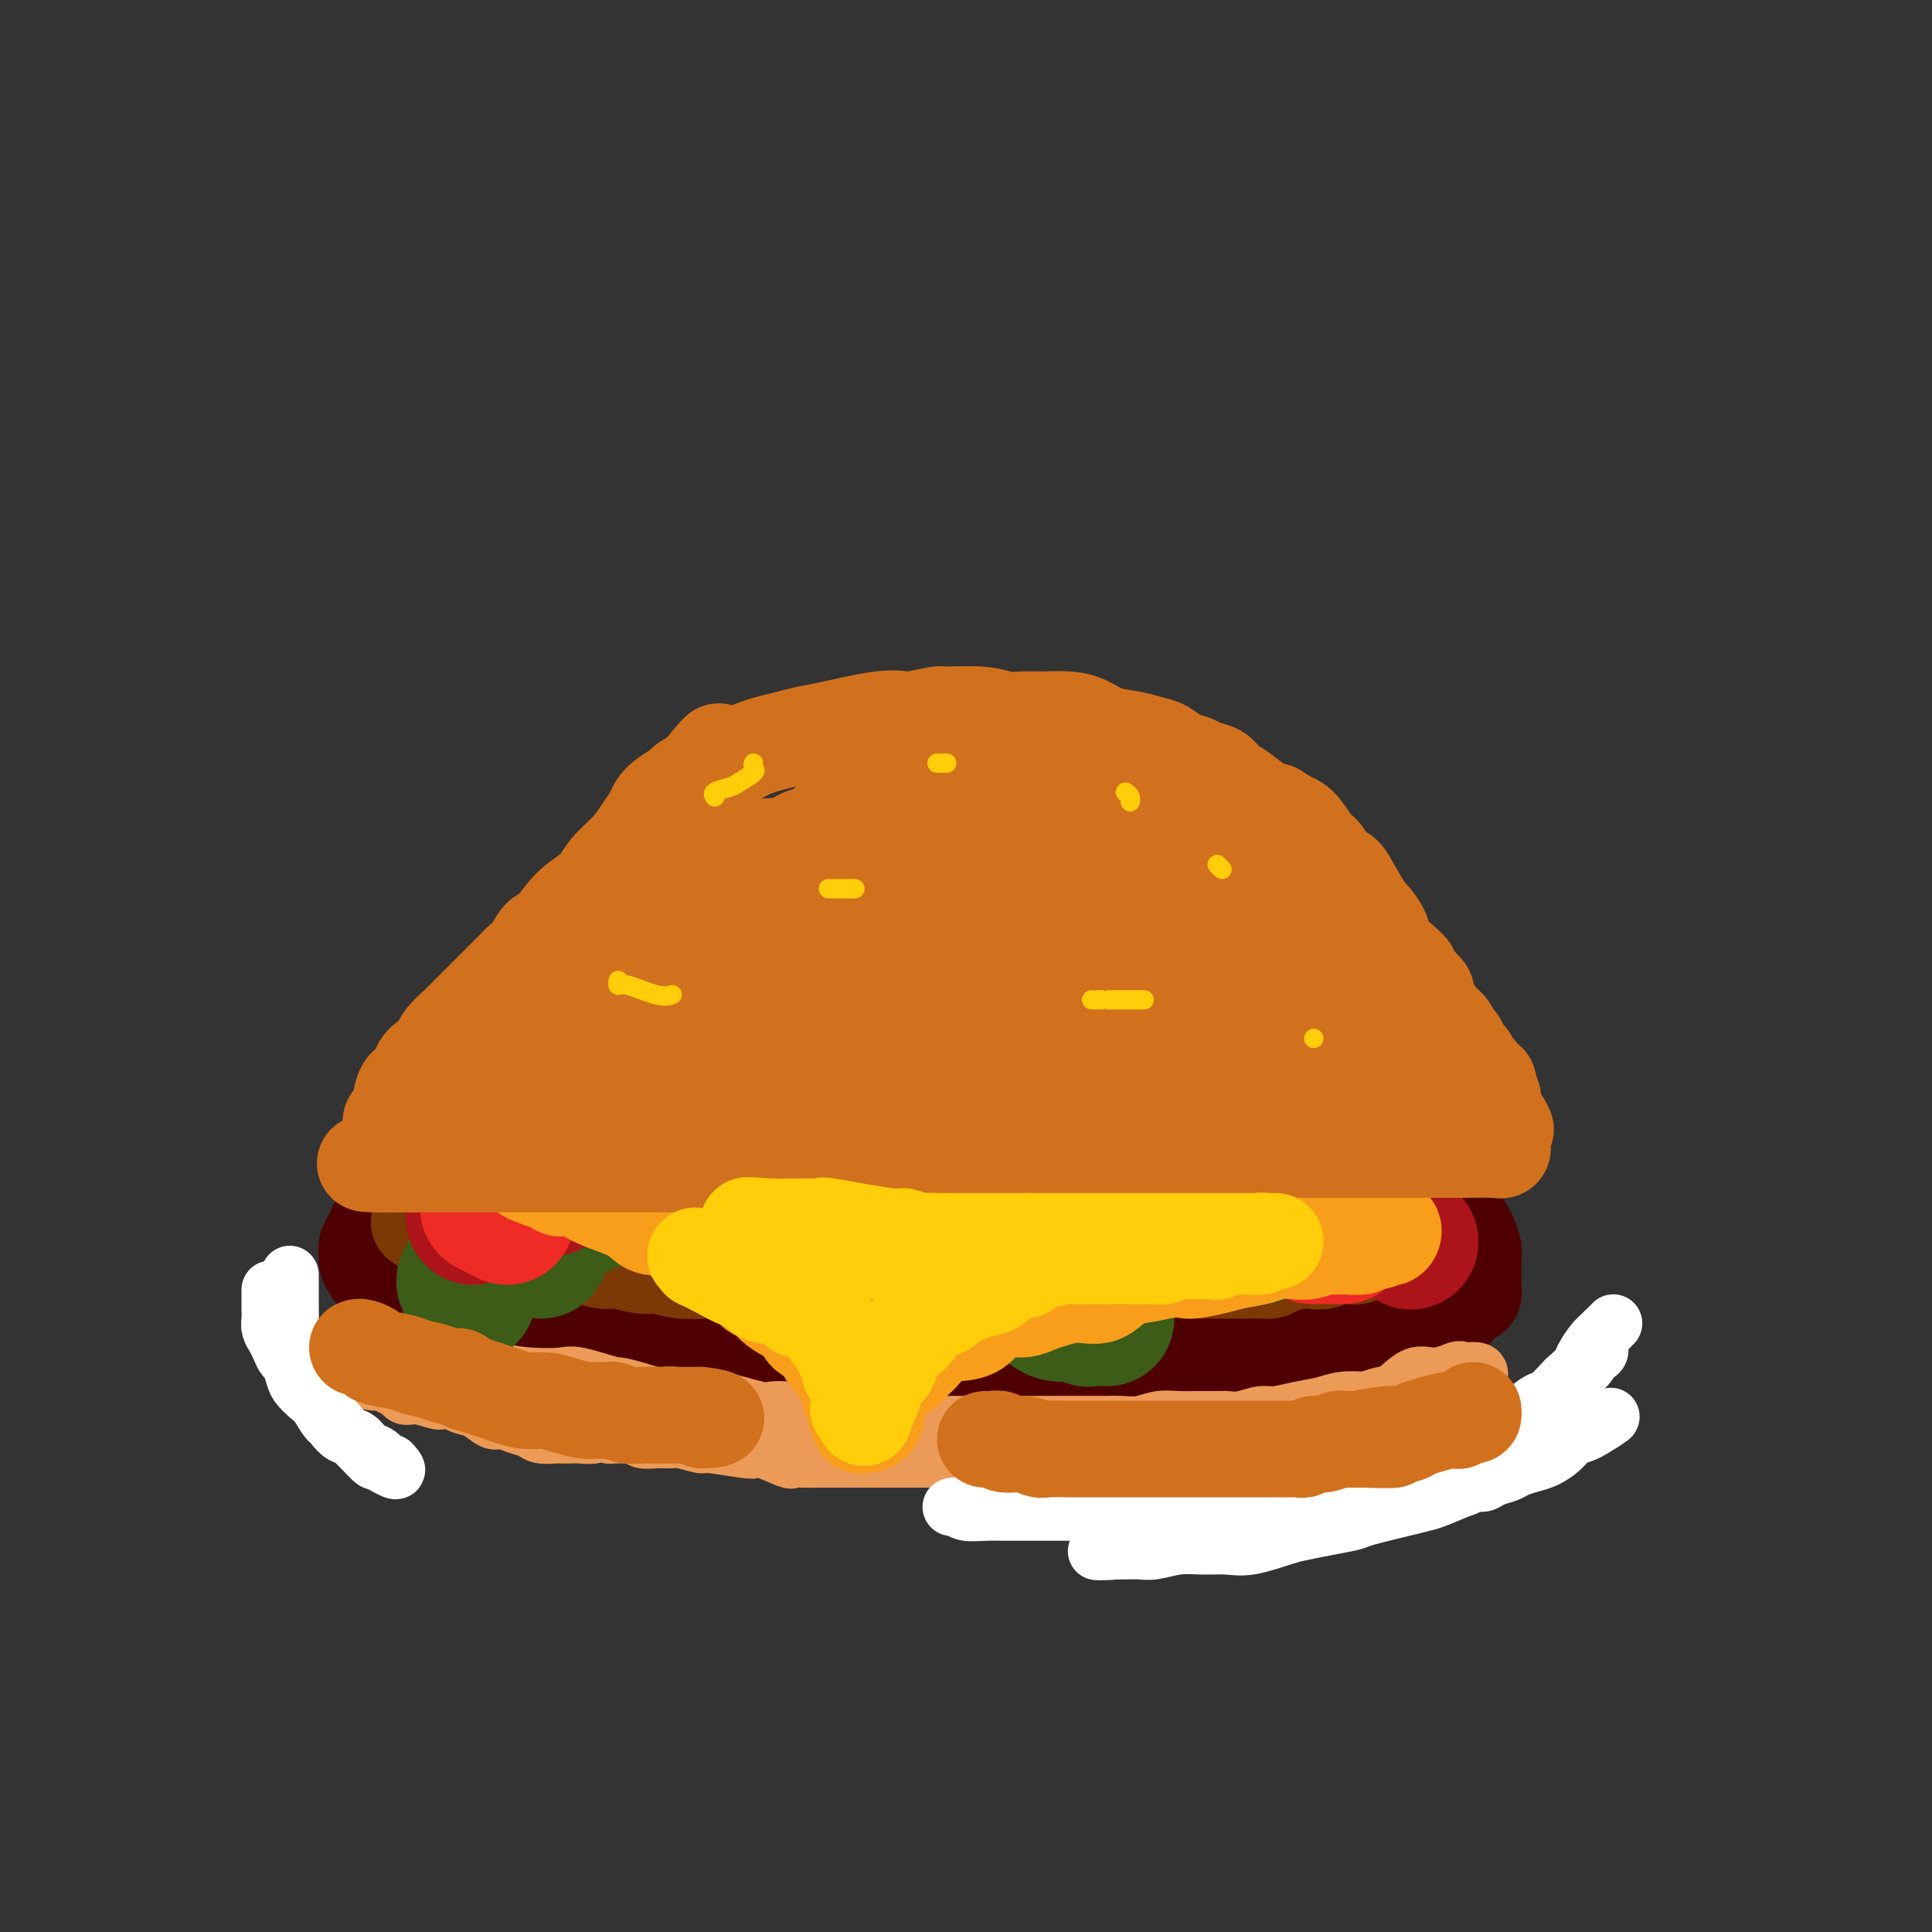 <svg viewBox='0 0 400 400' version='1.1' xmlns='http://www.w3.org/2000/svg' xmlns:xlink='http://www.w3.org/1999/xlink'><rect x="0" y="0" width="400" height="400" fill="#333333" stroke="none"/><g fill='none' stroke='rgb(78,0,0)' stroke-width='20' stroke-linecap='round' stroke-linejoin='round'><path d='M234,228c-0.237,-0.000 -0.474,-0.000 -1,0c-0.526,0.000 -1.343,0.000 -2,0c-0.657,-0.000 -1.156,-0.000 -2,0c-0.844,0.000 -2.035,0.000 -3,0c-0.965,-0.000 -1.704,-0.000 -3,0c-1.296,0.000 -3.149,0.000 -5,0c-1.851,-0.000 -3.700,-0.000 -5,0c-1.300,0.000 -2.050,0.000 -3,0c-0.950,-0.000 -2.101,-0.000 -4,0c-1.899,0.000 -4.548,0.000 -6,0c-1.452,-0.000 -1.708,-0.000 -3,0c-1.292,0.000 -3.622,0.000 -5,0c-1.378,-0.000 -1.806,-0.001 -3,0c-1.194,0.001 -3.154,0.003 -4,0c-0.846,-0.003 -0.576,-0.011 -1,0c-0.424,0.011 -1.541,0.041 -3,0c-1.459,-0.041 -3.260,-0.151 -5,0c-1.740,0.151 -3.420,0.565 -5,1c-1.580,0.435 -3.061,0.891 -5,1c-1.939,0.109 -4.334,-0.128 -6,0c-1.666,0.128 -2.601,0.621 -4,1c-1.399,0.379 -3.263,0.644 -5,1c-1.737,0.356 -3.349,0.802 -5,1c-1.651,0.198 -3.343,0.147 -5,0c-1.657,-0.147 -3.279,-0.390 -5,0c-1.721,0.390 -3.540,1.413 -5,2c-1.460,0.587 -2.560,0.739 -4,1c-1.440,0.261 -3.220,0.630 -5,1'/><path d='M122,237c-9.093,1.359 -4.826,0.258 -4,0c0.826,-0.258 -1.788,0.329 -4,1c-2.212,0.671 -4.023,1.427 -5,2c-0.977,0.573 -1.122,0.965 -2,1c-0.878,0.035 -2.490,-0.285 -4,0c-1.510,0.285 -2.917,1.175 -4,2c-1.083,0.825 -1.842,1.584 -3,2c-1.158,0.416 -2.714,0.488 -4,1c-1.286,0.512 -2.303,1.465 -3,2c-0.697,0.535 -1.076,0.654 -2,1c-0.924,0.346 -2.395,0.920 -3,1c-0.605,0.080 -0.343,-0.334 -1,0c-0.657,0.334 -2.231,1.416 -3,2c-0.769,0.584 -0.732,0.671 -1,1c-0.268,0.329 -0.843,0.900 -1,1c-0.157,0.100 0.102,-0.271 0,0c-0.102,0.271 -0.564,1.185 -1,2c-0.436,0.815 -0.847,1.530 -1,2c-0.153,0.470 -0.050,0.693 0,1c0.050,0.307 0.046,0.697 0,1c-0.046,0.303 -0.135,0.517 0,1c0.135,0.483 0.492,1.234 1,2c0.508,0.766 1.165,1.545 2,2c0.835,0.455 1.847,0.584 3,1c1.153,0.416 2.447,1.119 4,2c1.553,0.881 3.364,1.941 6,3c2.636,1.059 6.096,2.118 9,3c2.904,0.882 5.253,1.587 8,2c2.747,0.413 5.894,0.534 9,1c3.106,0.466 6.173,1.276 9,2c2.827,0.724 5.413,1.362 8,2'/><path d='M135,281c7.920,1.514 6.219,0.301 7,0c0.781,-0.301 4.042,0.312 7,1c2.958,0.688 5.612,1.453 8,2c2.388,0.547 4.511,0.878 7,1c2.489,0.122 5.345,0.037 8,0c2.655,-0.037 5.110,-0.024 9,0c3.890,0.024 9.214,0.060 13,0c3.786,-0.060 6.033,-0.216 9,0c2.967,0.216 6.655,0.805 9,1c2.345,0.195 3.347,-0.005 5,0c1.653,0.005 3.956,0.214 6,0c2.044,-0.214 3.830,-0.850 6,-1c2.170,-0.150 4.726,0.184 7,0c2.274,-0.184 4.266,-0.888 6,-1c1.734,-0.112 3.211,0.369 5,0c1.789,-0.369 3.892,-1.589 6,-2c2.108,-0.411 4.222,-0.013 6,0c1.778,0.013 3.221,-0.358 6,-1c2.779,-0.642 6.895,-1.554 10,-2c3.105,-0.446 5.200,-0.424 7,-1c1.800,-0.576 3.305,-1.750 5,-2c1.695,-0.250 3.582,0.423 5,0c1.418,-0.423 2.369,-1.942 4,-3c1.631,-1.058 3.943,-1.655 5,-2c1.057,-0.345 0.857,-0.438 1,-1c0.143,-0.562 0.627,-1.595 1,-2c0.373,-0.405 0.636,-0.183 1,0c0.364,0.183 0.830,0.327 1,0c0.170,-0.327 0.046,-1.127 0,-2c-0.046,-0.873 -0.013,-1.821 0,-3c0.013,-1.179 0.007,-2.590 0,-4'/><path d='M305,259c-0.367,-2.188 -1.283,-4.159 -2,-5c-0.717,-0.841 -1.235,-0.553 -2,-1c-0.765,-0.447 -1.778,-1.629 -3,-3c-1.222,-1.371 -2.653,-2.931 -4,-4c-1.347,-1.069 -2.609,-1.647 -4,-2c-1.391,-0.353 -2.911,-0.480 -4,-1c-1.089,-0.520 -1.749,-1.432 -3,-2c-1.251,-0.568 -3.095,-0.790 -5,-1c-1.905,-0.210 -3.871,-0.406 -6,-1c-2.129,-0.594 -4.420,-1.585 -7,-2c-2.580,-0.415 -5.449,-0.254 -8,-1c-2.551,-0.746 -4.783,-2.400 -8,-3c-3.217,-0.600 -7.420,-0.147 -10,0c-2.580,0.147 -3.539,-0.013 -5,0c-1.461,0.013 -3.425,0.200 -5,0c-1.575,-0.200 -2.762,-0.786 -4,-1c-1.238,-0.214 -2.528,-0.057 -4,0c-1.472,0.057 -3.125,0.015 -5,0c-1.875,-0.015 -3.971,-0.004 -6,0c-2.029,0.004 -3.992,0.001 -6,0c-2.008,-0.001 -4.061,-0.000 -6,0c-1.939,0.000 -3.764,0.000 -6,0c-2.236,-0.000 -4.884,-0.000 -7,0c-2.116,0.000 -3.701,0.000 -6,0c-2.299,-0.000 -5.311,-0.000 -8,0c-2.689,0.000 -5.056,0.000 -7,0c-1.944,-0.000 -3.466,-0.000 -5,0c-1.534,0.000 -3.081,0.000 -5,0c-1.919,-0.000 -4.209,-0.000 -6,0c-1.791,0.000 -3.083,0.000 -5,0c-1.917,-0.000 -4.458,-0.000 -7,0'/><path d='M136,232c-19.073,-0.181 -10.254,-0.133 -8,0c2.254,0.133 -2.055,0.351 -5,1c-2.945,0.649 -4.526,1.727 -6,2c-1.474,0.273 -2.840,-0.260 -5,0c-2.160,0.260 -5.113,1.314 -7,2c-1.887,0.686 -2.707,1.005 -3,1c-0.293,-0.005 -0.058,-0.333 -1,0c-0.942,0.333 -3.062,1.328 -4,2c-0.938,0.672 -0.695,1.020 -1,1c-0.305,-0.020 -1.157,-0.408 -2,0c-0.843,0.408 -1.676,1.611 -2,2c-0.324,0.389 -0.138,-0.036 0,0c0.138,0.036 0.229,0.535 0,1c-0.229,0.465 -0.779,0.897 -1,1c-0.221,0.103 -0.112,-0.123 0,0c0.112,0.123 0.226,0.595 0,1c-0.226,0.405 -0.794,0.742 -1,1c-0.206,0.258 -0.051,0.436 0,1c0.051,0.564 -0.000,1.515 0,2c0.000,0.485 0.053,0.505 1,1c0.947,0.495 2.789,1.467 5,2c2.211,0.533 4.792,0.628 7,1c2.208,0.372 4.042,1.021 7,2c2.958,0.979 7.039,2.289 10,3c2.961,0.711 4.802,0.824 7,1c2.198,0.176 4.753,0.414 8,1c3.247,0.586 7.185,1.519 10,2c2.815,0.481 4.507,0.510 9,1c4.493,0.490 11.787,1.440 17,2c5.213,0.560 8.347,0.732 12,1c3.653,0.268 7.827,0.634 12,1'/><path d='M195,268c14.336,1.392 12.674,0.373 15,0c2.326,-0.373 8.638,-0.100 13,0c4.362,0.100 6.773,0.027 10,0c3.227,-0.027 7.271,-0.007 10,0c2.729,0.007 4.143,0.003 6,0c1.857,-0.003 4.156,-0.004 6,0c1.844,0.004 3.233,0.013 5,0c1.767,-0.013 3.911,-0.049 5,0c1.089,0.049 1.121,0.181 2,0c0.879,-0.181 2.603,-0.675 4,-1c1.397,-0.325 2.465,-0.480 3,-1c0.535,-0.520 0.536,-1.407 1,-2c0.464,-0.593 1.392,-0.894 2,-1c0.608,-0.106 0.895,-0.016 1,0c0.105,0.016 0.028,-0.042 0,0c-0.028,0.042 -0.007,0.184 0,0c0.007,-0.184 0.001,-0.695 0,-1c-0.001,-0.305 0.002,-0.404 0,-1c-0.002,-0.596 -0.011,-1.689 0,-2c0.011,-0.311 0.042,0.160 0,0c-0.042,-0.160 -0.155,-0.950 -1,-2c-0.845,-1.050 -2.421,-2.360 -4,-3c-1.579,-0.640 -3.160,-0.610 -5,-1c-1.840,-0.390 -3.938,-1.201 -6,-2c-2.062,-0.799 -4.089,-1.587 -6,-2c-1.911,-0.413 -3.705,-0.450 -6,-1c-2.295,-0.550 -5.090,-1.611 -8,-2c-2.910,-0.389 -5.935,-0.104 -9,0c-3.065,0.104 -6.171,0.028 -10,0c-3.829,-0.028 -8.380,-0.008 -13,0c-4.620,0.008 -9.310,0.004 -14,0'/><path d='M196,246c-9.261,-0.016 -9.413,-0.057 -12,0c-2.587,0.057 -7.608,0.211 -13,0c-5.392,-0.211 -11.156,-0.789 -15,-1c-3.844,-0.211 -5.767,-0.057 -8,0c-2.233,0.057 -4.777,0.015 -7,0c-2.223,-0.015 -4.126,-0.004 -6,0c-1.874,0.004 -3.719,0.000 -5,0c-1.281,-0.000 -1.997,0.004 -3,0c-1.003,-0.004 -2.293,-0.015 -3,0c-0.707,0.015 -0.830,0.056 -1,0c-0.170,-0.056 -0.386,-0.209 -1,0c-0.614,0.209 -1.627,0.781 -2,1c-0.373,0.219 -0.106,0.086 0,0c0.106,-0.086 0.050,-0.126 0,0c-0.050,0.126 -0.094,0.419 0,1c0.094,0.581 0.327,1.450 1,2c0.673,0.550 1.787,0.782 4,1c2.213,0.218 5.525,0.422 9,1c3.475,0.578 7.114,1.528 12,2c4.886,0.472 11.020,0.465 17,1c5.980,0.535 11.806,1.611 19,2c7.194,0.389 15.755,0.091 23,0c7.245,-0.091 13.172,0.027 22,0c8.828,-0.027 20.556,-0.198 29,0c8.444,0.198 13.604,0.764 18,1c4.396,0.236 8.030,0.140 11,0c2.970,-0.140 5.277,-0.326 7,0c1.723,0.326 2.861,1.163 4,2'/><path d='M296,259c17.720,0.285 5.019,-0.502 0,-1c-5.019,-0.498 -2.355,-0.707 -2,-1c0.355,-0.293 -1.599,-0.671 -4,-1c-2.401,-0.329 -5.248,-0.610 -8,-1c-2.752,-0.390 -5.409,-0.889 -8,-1c-2.591,-0.111 -5.115,0.166 -7,0c-1.885,-0.166 -3.129,-0.777 -4,-1c-0.871,-0.223 -1.369,-0.060 -1,0c0.369,0.060 1.605,0.016 3,0c1.395,-0.016 2.948,-0.004 4,0c1.052,0.004 1.601,0.001 3,0c1.399,-0.001 3.647,-0.002 5,0c1.353,0.002 1.813,0.005 3,0c1.187,-0.005 3.103,-0.017 4,0c0.897,0.017 0.775,0.063 1,0c0.225,-0.063 0.798,-0.233 1,0c0.202,0.233 0.034,0.871 0,1c-0.034,0.129 0.068,-0.249 0,0c-0.068,0.249 -0.306,1.125 -1,2c-0.694,0.875 -1.846,1.750 -3,2c-1.154,0.250 -2.311,-0.125 -3,0c-0.689,0.125 -0.911,0.750 -1,1c-0.089,0.250 -0.044,0.125 0,0'/></g>
<g fill='none' stroke='rgb(124,56,5)' stroke-width='20' stroke-linecap='round' stroke-linejoin='round'><path d='M289,246c0.040,-0.002 0.080,-0.005 0,0c-0.080,0.005 -0.280,0.016 -1,0c-0.720,-0.016 -1.959,-0.060 -3,0c-1.041,0.060 -1.886,0.223 -3,0c-1.114,-0.223 -2.499,-0.830 -4,-1c-1.501,-0.170 -3.117,0.099 -4,0c-0.883,-0.099 -1.033,-0.567 -2,-1c-0.967,-0.433 -2.752,-0.833 -4,-1c-1.248,-0.167 -1.960,-0.101 -3,0c-1.040,0.101 -2.409,0.237 -3,0c-0.591,-0.237 -0.404,-0.848 -1,-1c-0.596,-0.152 -1.974,0.157 -3,0c-1.026,-0.157 -1.699,-0.778 -2,-1c-0.301,-0.222 -0.231,-0.046 -1,0c-0.769,0.046 -2.379,-0.039 -3,0c-0.621,0.039 -0.255,0.203 -1,0c-0.745,-0.203 -2.603,-0.771 -4,-1c-1.397,-0.229 -2.333,-0.118 -3,0c-0.667,0.118 -1.064,0.241 -2,0c-0.936,-0.241 -2.410,-0.848 -3,-1c-0.590,-0.152 -0.294,0.152 -1,0c-0.706,-0.152 -2.412,-0.759 -4,-1c-1.588,-0.241 -3.058,-0.117 -4,0c-0.942,0.117 -1.355,0.228 -2,0c-0.645,-0.228 -1.524,-0.793 -2,-1c-0.476,-0.207 -0.551,-0.056 -1,0c-0.449,0.056 -1.271,0.016 -2,0c-0.729,-0.016 -1.364,-0.008 -2,0'/><path d='M221,237c-10.873,-1.394 -4.054,-0.378 -2,0c2.054,0.378 -0.657,0.117 -2,0c-1.343,-0.117 -1.317,-0.090 -2,0c-0.683,0.090 -2.073,0.245 -3,0c-0.927,-0.245 -1.391,-0.889 -2,-1c-0.609,-0.111 -1.364,0.310 -3,0c-1.636,-0.310 -4.152,-1.351 -6,-2c-1.848,-0.649 -3.029,-0.906 -4,-1c-0.971,-0.094 -1.733,-0.025 -3,0c-1.267,0.025 -3.039,0.008 -4,0c-0.961,-0.008 -1.111,-0.006 -2,0c-0.889,0.006 -2.517,0.016 -3,0c-0.483,-0.016 0.180,-0.057 0,0c-0.180,0.057 -1.202,0.211 -2,0c-0.798,-0.211 -1.372,-0.789 -2,-1c-0.628,-0.211 -1.310,-0.057 -2,0c-0.690,0.057 -1.388,0.015 -2,0c-0.612,-0.015 -1.138,-0.004 -2,0c-0.862,0.004 -2.061,0.001 -3,0c-0.939,-0.001 -1.618,-0.001 -2,0c-0.382,0.001 -0.466,0.004 -1,0c-0.534,-0.004 -1.516,-0.015 -2,0c-0.484,0.015 -0.468,0.057 -1,0c-0.532,-0.057 -1.613,-0.211 -2,0c-0.387,0.211 -0.082,0.788 -1,1c-0.918,0.212 -3.060,0.061 -4,0c-0.940,-0.061 -0.677,-0.030 -1,0c-0.323,0.030 -1.231,0.060 -2,0c-0.769,-0.060 -1.399,-0.208 -2,0c-0.601,0.208 -1.172,0.774 -2,1c-0.828,0.226 -1.914,0.113 -3,0'/><path d='M149,234c-5.309,0.537 -2.581,0.880 -2,1c0.581,0.120 -0.986,0.018 -2,0c-1.014,-0.018 -1.475,0.047 -2,0c-0.525,-0.047 -1.114,-0.205 -2,0c-0.886,0.205 -2.068,0.773 -3,1c-0.932,0.227 -1.614,0.113 -2,0c-0.386,-0.113 -0.474,-0.226 -1,0c-0.526,0.226 -1.488,0.792 -2,1c-0.512,0.208 -0.574,0.059 -1,0c-0.426,-0.059 -1.216,-0.027 -2,0c-0.784,0.027 -1.560,0.050 -2,0c-0.440,-0.050 -0.542,-0.172 -1,0c-0.458,0.172 -1.272,0.638 -2,1c-0.728,0.362 -1.369,0.619 -2,1c-0.631,0.381 -1.254,0.886 -2,1c-0.746,0.114 -1.617,-0.163 -2,0c-0.383,0.163 -0.278,0.766 -1,1c-0.722,0.234 -2.273,0.101 -3,0c-0.727,-0.101 -0.632,-0.168 -1,0c-0.368,0.168 -1.200,0.571 -2,1c-0.800,0.429 -1.570,0.885 -2,1c-0.430,0.115 -0.522,-0.109 -1,0c-0.478,0.109 -1.343,0.551 -2,1c-0.657,0.449 -1.105,0.904 -2,1c-0.895,0.096 -2.236,-0.168 -3,0c-0.764,0.168 -0.950,0.767 -1,1c-0.050,0.233 0.036,0.101 0,0c-0.036,-0.101 -0.195,-0.171 -1,0c-0.805,0.171 -2.255,0.585 -3,1c-0.745,0.415 -0.784,0.833 -1,1c-0.216,0.167 -0.608,0.084 -1,0'/><path d='M95,248c-8.457,2.620 -2.599,2.170 -1,2c1.599,-0.170 -1.059,-0.059 -2,0c-0.941,0.059 -0.164,0.067 0,0c0.164,-0.067 -0.286,-0.210 -1,0c-0.714,0.210 -1.694,0.773 -2,1c-0.306,0.227 0.062,0.117 0,0c-0.062,-0.117 -0.552,-0.241 -1,0c-0.448,0.241 -0.852,0.848 -1,1c-0.148,0.152 -0.040,-0.151 0,0c0.040,0.151 0.011,0.758 0,1c-0.011,0.242 -0.006,0.121 0,0'/><path d='M87,253c-0.205,0.034 -0.410,0.069 0,0c0.410,-0.069 1.435,-0.241 2,0c0.565,0.241 0.669,0.894 1,1c0.331,0.106 0.889,-0.337 2,0c1.111,0.337 2.777,1.453 5,2c2.223,0.547 5.005,0.524 7,1c1.995,0.476 3.203,1.452 6,2c2.797,0.548 7.184,0.668 10,1c2.816,0.332 4.061,0.877 5,1c0.939,0.123 1.570,-0.177 3,0c1.430,0.177 3.657,0.832 5,1c1.343,0.168 1.801,-0.151 3,0c1.199,0.151 3.139,0.773 5,1c1.861,0.227 3.644,0.061 6,0c2.356,-0.061 5.285,-0.016 7,0c1.715,0.016 2.215,0.005 4,0c1.785,-0.005 4.853,-0.002 7,0c2.147,0.002 3.371,0.004 5,0c1.629,-0.004 3.661,-0.015 6,0c2.339,0.015 4.985,0.057 7,0c2.015,-0.057 3.399,-0.211 5,0c1.601,0.211 3.421,0.789 5,1c1.579,0.211 2.919,0.057 5,0c2.081,-0.057 4.903,-0.015 7,0c2.097,0.015 3.468,0.004 5,0c1.532,-0.004 3.225,-0.001 5,0c1.775,0.001 3.632,0.000 5,0c1.368,-0.000 2.248,-0.000 3,0c0.752,0.000 1.376,0.000 2,0'/><path d='M225,264c13.811,0.215 6.338,0.254 4,0c-2.338,-0.254 0.457,-0.800 2,-1c1.543,-0.200 1.833,-0.054 3,0c1.167,0.054 3.212,0.014 4,0c0.788,-0.014 0.319,-0.004 1,0c0.681,0.004 2.513,0.001 4,0c1.487,-0.001 2.628,-0.000 3,0c0.372,0.000 -0.024,-0.000 1,0c1.024,0.000 3.468,0.001 5,0c1.532,-0.001 2.152,-0.003 3,0c0.848,0.003 1.924,0.011 3,0c1.076,-0.011 2.151,-0.042 3,0c0.849,0.042 1.473,0.156 2,0c0.527,-0.156 0.959,-0.581 2,-1c1.041,-0.419 2.693,-0.830 4,-1c1.307,-0.170 2.271,-0.097 3,0c0.729,0.097 1.222,0.218 2,0c0.778,-0.218 1.839,-0.776 3,-1c1.161,-0.224 2.422,-0.113 3,0c0.578,0.113 0.473,0.227 1,0c0.527,-0.227 1.685,-0.797 2,-1c0.315,-0.203 -0.215,-0.039 0,0c0.215,0.039 1.174,-0.046 2,0c0.826,0.046 1.517,0.224 2,0c0.483,-0.224 0.756,-0.848 1,-1c0.244,-0.152 0.458,0.169 1,0c0.542,-0.169 1.413,-0.829 2,-1c0.587,-0.171 0.889,0.146 1,0c0.111,-0.146 0.032,-0.756 0,-1c-0.032,-0.244 -0.016,-0.122 0,0'/><path d='M292,256c4.855,-1.241 1.494,-0.843 0,-1c-1.494,-0.157 -1.120,-0.868 -2,-1c-0.880,-0.132 -3.015,0.314 -5,0c-1.985,-0.314 -3.820,-1.390 -6,-2c-2.180,-0.610 -4.703,-0.756 -7,-1c-2.297,-0.244 -4.366,-0.587 -7,-1c-2.634,-0.413 -5.832,-0.895 -9,-1c-3.168,-0.105 -6.306,0.168 -9,0c-2.694,-0.168 -4.944,-0.776 -8,-1c-3.056,-0.224 -6.917,-0.064 -10,0c-3.083,0.064 -5.389,0.032 -8,0c-2.611,-0.032 -5.528,-0.065 -9,0c-3.472,0.065 -7.498,0.227 -11,0c-3.502,-0.227 -6.480,-0.845 -9,-1c-2.520,-0.155 -4.583,0.151 -7,0c-2.417,-0.151 -5.189,-0.758 -7,-1c-1.811,-0.242 -2.662,-0.117 -4,0c-1.338,0.117 -3.164,0.228 -5,0c-1.836,-0.228 -3.684,-0.793 -5,-1c-1.316,-0.207 -2.101,-0.055 -3,0c-0.899,0.055 -1.914,0.015 -3,0c-1.086,-0.015 -2.245,-0.004 -3,0c-0.755,0.004 -1.107,-0.000 -2,0c-0.893,0.000 -2.327,0.004 -3,0c-0.673,-0.004 -0.586,-0.017 -1,0c-0.414,0.017 -1.328,0.063 -2,0c-0.672,-0.063 -1.100,-0.235 -2,0c-0.900,0.235 -2.272,0.877 -3,1c-0.728,0.123 -0.811,-0.275 -2,0c-1.189,0.275 -3.482,1.221 -5,2c-1.518,0.779 -2.259,1.389 -3,2'/><path d='M132,250c-2.807,0.773 -2.325,0.206 -2,0c0.325,-0.206 0.494,-0.051 0,0c-0.494,0.051 -1.652,-0.001 -2,0c-0.348,0.001 0.113,0.056 0,0c-0.113,-0.056 -0.801,-0.221 -1,0c-0.199,0.221 0.090,0.830 0,1c-0.090,0.170 -0.560,-0.099 -1,0c-0.440,0.099 -0.849,0.565 -1,1c-0.151,0.435 -0.043,0.839 0,1c0.043,0.161 0.022,0.081 0,0'/></g>
<g fill='none' stroke='rgb(236,154,87)' stroke-width='12' stroke-linecap='round' stroke-linejoin='round'><path d='M71,278c0.301,0.414 0.602,0.828 1,1c0.398,0.172 0.893,0.103 1,0c0.107,-0.103 -0.175,-0.239 0,0c0.175,0.239 0.808,0.851 1,1c0.192,0.149 -0.057,-0.167 0,0c0.057,0.167 0.421,0.818 1,1c0.579,0.182 1.372,-0.105 2,0c0.628,0.105 1.089,0.603 2,1c0.911,0.397 2.272,0.693 3,1c0.728,0.307 0.823,0.626 1,1c0.177,0.374 0.436,0.803 1,1c0.564,0.197 1.432,0.161 2,0c0.568,-0.161 0.835,-0.447 1,0c0.165,0.447 0.229,1.626 1,2c0.771,0.374 2.250,-0.057 3,0c0.750,0.057 0.771,0.602 1,1c0.229,0.398 0.665,0.650 1,1c0.335,0.350 0.570,0.798 1,1c0.430,0.202 1.056,0.159 2,0c0.944,-0.159 2.206,-0.432 3,0c0.794,0.432 1.118,1.570 2,2c0.882,0.430 2.320,0.154 3,0c0.680,-0.154 0.601,-0.185 1,0c0.399,0.185 1.277,0.584 2,1c0.723,0.416 1.292,0.847 2,1c0.708,0.153 1.554,0.027 2,0c0.446,-0.027 0.491,0.044 1,0c0.509,-0.044 1.483,-0.204 2,0c0.517,0.204 0.576,0.773 1,1c0.424,0.227 1.212,0.114 2,0'/><path d='M117,295c2.943,0.420 2.302,-0.031 3,0c0.698,0.031 2.736,0.545 4,1c1.264,0.455 1.754,0.853 2,1c0.246,0.147 0.250,0.043 1,0c0.750,-0.043 2.248,-0.026 3,0c0.752,0.026 0.758,0.060 1,0c0.242,-0.060 0.720,-0.213 1,0c0.280,0.213 0.363,0.793 1,1c0.637,0.207 1.828,0.040 3,0c1.172,-0.040 2.325,0.045 3,0c0.675,-0.045 0.874,-0.222 2,0c1.126,0.222 3.180,0.842 4,1c0.820,0.158 0.406,-0.146 2,0c1.594,0.146 5.196,0.743 7,1c1.804,0.257 1.809,0.174 2,0c0.191,-0.174 0.568,-0.439 2,0c1.432,0.439 3.918,1.582 5,2c1.082,0.418 0.760,0.112 1,0c0.240,-0.112 1.041,-0.030 2,0c0.959,0.030 2.077,0.008 3,0c0.923,-0.008 1.650,-0.002 2,0c0.350,0.002 0.323,0.001 1,0c0.677,-0.001 2.057,-0.000 3,0c0.943,0.000 1.450,0.000 2,0c0.550,-0.000 1.144,-0.000 2,0c0.856,0.000 1.973,0.000 3,0c1.027,-0.000 1.963,-0.000 3,0c1.037,0.000 2.175,0.000 3,0c0.825,-0.000 1.338,-0.000 2,0c0.662,0.000 1.475,0.000 2,0c0.525,-0.000 0.763,-0.000 1,0'/><path d='M193,302c4.840,-0.000 1.939,-0.000 1,0c-0.939,0.000 0.085,0.000 1,0c0.915,-0.000 1.722,-0.000 2,0c0.278,0.000 0.028,0.000 1,0c0.972,-0.000 3.165,-0.000 4,0c0.835,0.000 0.310,0.001 1,0c0.690,-0.001 2.595,-0.004 4,0c1.405,0.004 2.311,0.015 3,0c0.689,-0.015 1.161,-0.057 2,0c0.839,0.057 2.045,0.211 3,0c0.955,-0.211 1.659,-0.789 2,-1c0.341,-0.211 0.318,-0.057 1,0c0.682,0.057 2.070,0.015 3,0c0.930,-0.015 1.404,-0.004 2,0c0.596,0.004 1.314,0.001 2,0c0.686,-0.001 1.338,-0.000 2,0c0.662,0.000 1.333,0.000 2,0c0.667,-0.000 1.330,-0.000 2,0c0.670,0.000 1.347,0.000 2,0c0.653,-0.000 1.282,-0.000 2,0c0.718,0.000 1.525,0.000 2,0c0.475,-0.000 0.617,-0.000 1,0c0.383,0.000 1.007,0.000 2,0c0.993,-0.000 2.356,-0.000 3,0c0.644,0.000 0.570,0.001 1,0c0.430,-0.001 1.364,-0.004 2,0c0.636,0.004 0.974,0.015 1,0c0.026,-0.015 -0.261,-0.056 0,0c0.261,0.056 1.070,0.207 2,0c0.930,-0.207 1.980,-0.774 3,-1c1.020,-0.226 2.010,-0.113 3,0'/><path d='M255,300c9.705,-0.309 2.966,-0.083 1,0c-1.966,0.083 0.840,0.022 2,0c1.160,-0.022 0.673,-0.006 1,0c0.327,0.006 1.466,0.002 2,0c0.534,-0.002 0.461,-0.000 1,0c0.539,0.000 1.689,0.000 2,0c0.311,-0.000 -0.216,-0.000 1,0c1.216,0.000 4.174,0.000 5,0c0.826,-0.000 -0.481,-0.000 0,0c0.481,0.000 2.749,0.000 4,0c1.251,-0.000 1.486,-0.000 2,0c0.514,0.000 1.307,0.000 2,0c0.693,-0.000 1.285,-0.000 2,0c0.715,0.000 1.554,0.000 2,0c0.446,-0.000 0.500,-0.001 1,0c0.500,0.001 1.445,0.002 2,0c0.555,-0.002 0.720,-0.008 1,0c0.280,0.008 0.676,0.030 1,0c0.324,-0.030 0.576,-0.112 1,0c0.424,0.112 1.020,0.419 2,0c0.980,-0.419 2.343,-1.562 3,-2c0.657,-0.438 0.606,-0.170 1,0c0.394,0.170 1.233,0.242 2,0c0.767,-0.242 1.462,-0.800 2,-1c0.538,-0.200 0.918,-0.043 1,0c0.082,0.043 -0.133,-0.027 0,0c0.133,0.027 0.613,0.152 1,0c0.387,-0.152 0.681,-0.579 1,-1c0.319,-0.421 0.663,-0.834 1,-1c0.337,-0.166 0.669,-0.083 1,0'/><path d='M303,295c2.276,-0.726 0.466,-0.040 0,0c-0.466,0.040 0.411,-0.567 1,-1c0.589,-0.433 0.889,-0.690 1,-1c0.111,-0.310 0.034,-0.671 0,-1c-0.034,-0.329 -0.023,-0.627 0,-1c0.023,-0.373 0.059,-0.820 0,-1c-0.059,-0.180 -0.212,-0.091 0,0c0.212,0.091 0.789,0.184 1,0c0.211,-0.184 0.057,-0.646 0,-1c-0.057,-0.354 -0.016,-0.602 0,-1c0.016,-0.398 0.006,-0.948 0,-1c-0.006,-0.052 -0.010,0.392 0,0c0.010,-0.392 0.034,-1.621 0,-2c-0.034,-0.379 -0.124,0.090 0,0c0.124,-0.090 0.464,-0.740 0,-1c-0.464,-0.260 -1.732,-0.130 -3,0'/><path d='M303,284c-0.725,-0.537 -1.036,-0.380 -2,0c-0.964,0.380 -2.581,0.981 -4,1c-1.419,0.019 -2.640,-0.545 -4,0c-1.360,0.545 -2.860,2.198 -4,3c-1.140,0.802 -1.921,0.754 -3,1c-1.079,0.246 -2.458,0.787 -3,1c-0.542,0.213 -0.249,0.100 -1,0c-0.751,-0.100 -2.545,-0.185 -4,0c-1.455,0.185 -2.570,0.642 -4,1c-1.430,0.358 -3.174,0.618 -5,1c-1.826,0.382 -3.733,0.887 -5,1c-1.267,0.113 -1.892,-0.166 -3,0c-1.108,0.166 -2.697,0.777 -4,1c-1.303,0.223 -2.319,0.059 -3,0c-0.681,-0.059 -1.028,-0.012 -2,0c-0.972,0.012 -2.571,-0.011 -4,0c-1.429,0.011 -2.690,0.055 -4,0c-1.310,-0.055 -2.669,-0.211 -4,0c-1.331,0.211 -2.635,0.789 -4,1c-1.365,0.211 -2.791,0.057 -4,0c-1.209,-0.057 -2.199,-0.015 -3,0c-0.801,0.015 -1.411,0.004 -3,0c-1.589,-0.004 -4.157,-0.001 -6,0c-1.843,0.001 -2.960,0.000 -4,0c-1.040,-0.000 -2.002,-0.000 -3,0c-0.998,0.000 -2.033,0.000 -3,0c-0.967,-0.000 -1.868,-0.000 -3,0c-1.132,0.000 -2.497,0.000 -4,0c-1.503,-0.000 -3.144,-0.000 -5,0c-1.856,0.000 -3.928,0.000 -6,0'/><path d='M192,295c-10.914,0.155 -5.700,0.041 -5,0c0.700,-0.041 -3.114,-0.011 -5,0c-1.886,0.011 -1.846,0.003 -3,0c-1.154,-0.003 -3.504,-0.001 -6,0c-2.496,0.001 -5.139,-0.001 -7,0c-1.861,0.001 -2.940,0.004 -4,0c-1.060,-0.004 -2.102,-0.015 -4,0c-1.898,0.015 -4.653,0.057 -6,0c-1.347,-0.057 -1.286,-0.211 -2,0c-0.714,0.211 -2.204,0.789 -3,1c-0.796,0.211 -0.898,0.057 -2,0c-1.102,-0.057 -3.204,-0.015 -4,0c-0.796,0.015 -0.286,0.004 -1,0c-0.714,-0.004 -2.653,-0.002 -4,0c-1.347,0.002 -2.103,0.004 -3,0c-0.897,-0.004 -1.935,-0.015 -3,0c-1.065,0.015 -2.158,0.057 -3,0c-0.842,-0.057 -1.434,-0.211 -2,0c-0.566,0.211 -1.105,0.788 -2,1c-0.895,0.212 -2.145,0.058 -3,0c-0.855,-0.058 -1.317,-0.018 -2,0c-0.683,0.018 -1.589,0.016 -2,0c-0.411,-0.016 -0.326,-0.047 -1,0c-0.674,0.047 -2.105,0.172 -3,0c-0.895,-0.172 -1.254,-0.641 -2,-1c-0.746,-0.359 -1.880,-0.607 -3,-1c-1.120,-0.393 -2.225,-0.931 -3,-1c-0.775,-0.069 -1.218,0.332 -2,0c-0.782,-0.332 -1.903,-1.397 -3,-2c-1.097,-0.603 -2.171,-0.744 -3,-1c-0.829,-0.256 -1.415,-0.628 -2,-1'/><path d='M94,290c-3.268,-1.019 -2.437,-0.065 -3,0c-0.563,0.065 -2.521,-0.757 -4,-1c-1.479,-0.243 -2.478,0.094 -3,0c-0.522,-0.094 -0.567,-0.618 -1,-1c-0.433,-0.382 -1.253,-0.623 -2,-1c-0.747,-0.377 -1.421,-0.890 -2,-1c-0.579,-0.110 -1.061,0.182 -2,0c-0.939,-0.182 -2.333,-0.837 -3,-1c-0.667,-0.163 -0.607,0.166 -1,0c-0.393,-0.166 -1.237,-0.828 -2,-1c-0.763,-0.172 -1.443,0.146 -2,0c-0.557,-0.146 -0.990,-0.757 -1,-1c-0.010,-0.243 0.404,-0.118 0,0c-0.404,0.118 -1.625,0.229 -2,0c-0.375,-0.229 0.095,-0.797 0,-1c-0.095,-0.203 -0.756,-0.040 -1,0c-0.244,0.040 -0.073,-0.042 0,0c0.073,0.042 0.047,0.207 0,0c-0.047,-0.207 -0.116,-0.788 0,-1c0.116,-0.212 0.418,-0.057 1,0c0.582,0.057 1.443,0.015 2,0c0.557,-0.015 0.809,-0.004 1,0c0.191,0.004 0.321,0.001 1,0c0.679,-0.001 1.908,-0.000 3,0c1.092,0.000 2.046,0.000 3,0'/><path d='M76,281c2.243,-0.223 2.352,-0.280 4,0c1.648,0.280 4.837,0.899 7,1c2.163,0.101 3.302,-0.315 6,0c2.698,0.315 6.956,1.360 10,2c3.044,0.640 4.875,0.875 7,1c2.125,0.125 4.543,0.141 6,0c1.457,-0.141 1.954,-0.440 4,0c2.046,0.440 5.641,1.619 7,2c1.359,0.381 0.482,-0.037 1,0c0.518,0.037 2.430,0.530 4,1c1.570,0.470 2.799,0.918 4,1c1.201,0.082 2.376,-0.202 4,0c1.624,0.202 3.699,0.891 5,1c1.301,0.109 1.829,-0.363 4,0c2.171,0.363 5.983,1.561 8,2c2.017,0.439 2.237,0.118 3,0c0.763,-0.118 2.070,-0.031 3,0c0.930,0.031 1.483,0.008 2,0c0.517,-0.008 0.998,-0.002 2,0c1.002,0.002 2.525,0.001 4,0c1.475,-0.001 2.901,-0.000 4,0c1.099,0.000 1.869,0.000 3,0c1.131,-0.000 2.622,-0.000 4,0c1.378,0.000 2.642,0.000 3,0c0.358,-0.000 -0.191,-0.000 0,0c0.191,0.000 1.123,0.000 2,0c0.877,-0.000 1.699,-0.000 2,0c0.301,0.000 0.081,0.000 0,0c-0.081,-0.000 -0.023,-0.000 0,0c0.023,0.000 0.012,0.000 0,0'/></g>
<g fill='none' stroke='rgb(255,255,255)' stroke-width='12' stroke-linecap='round' stroke-linejoin='round'><path d='M56,267c-0.000,0.070 -0.001,0.140 0,1c0.001,0.860 0.003,2.510 0,3c-0.003,0.490 -0.012,-0.178 0,0c0.012,0.178 0.045,1.204 0,2c-0.045,0.796 -0.167,1.363 0,2c0.167,0.637 0.622,1.343 1,2c0.378,0.657 0.678,1.264 1,2c0.322,0.736 0.667,1.601 1,2c0.333,0.399 0.655,0.332 1,1c0.345,0.668 0.712,2.071 1,3c0.288,0.929 0.497,1.383 1,2c0.503,0.617 1.300,1.397 2,2c0.700,0.603 1.304,1.030 2,2c0.696,0.970 1.485,2.482 2,3c0.515,0.518 0.757,0.040 1,0c0.243,-0.040 0.489,0.356 1,1c0.511,0.644 1.289,1.534 2,2c0.711,0.466 1.356,0.507 2,1c0.644,0.493 1.287,1.439 2,2c0.713,0.561 1.498,0.739 2,1c0.502,0.261 0.723,0.606 1,1c0.277,0.394 0.610,0.838 1,1c0.390,0.162 0.836,0.044 1,0c0.164,-0.044 0.047,-0.012 0,0c-0.047,0.012 -0.023,0.006 0,0'/><path d='M81,303c2.704,2.783 -0.536,0.739 -2,0c-1.464,-0.739 -1.150,-0.175 -2,-1c-0.850,-0.825 -2.862,-3.040 -4,-4c-1.138,-0.960 -1.403,-0.666 -2,-1c-0.597,-0.334 -1.527,-1.297 -2,-2c-0.473,-0.703 -0.489,-1.146 -1,-2c-0.511,-0.854 -1.518,-2.119 -2,-3c-0.482,-0.881 -0.441,-1.376 -1,-2c-0.559,-0.624 -1.718,-1.376 -2,-2c-0.282,-0.624 0.313,-1.121 0,-2c-0.313,-0.879 -1.534,-2.140 -2,-3c-0.466,-0.860 -0.177,-1.318 0,-2c0.177,-0.682 0.244,-1.587 0,-2c-0.244,-0.413 -0.797,-0.333 -1,-1c-0.203,-0.667 -0.054,-2.080 0,-3c0.054,-0.920 0.015,-1.345 0,-2c-0.015,-0.655 -0.004,-1.538 0,-2c0.004,-0.462 0.001,-0.502 0,-1c-0.001,-0.498 -0.000,-1.454 0,-2c0.000,-0.546 0.000,-0.682 0,-1c-0.000,-0.318 -0.000,-0.816 0,-1c0.000,-0.184 0.000,-0.052 0,0c-0.000,0.052 -0.000,0.026 0,0'/><path d='M197,312c0.288,-0.113 0.577,-0.226 1,0c0.423,0.226 0.982,0.793 2,1c1.018,0.207 2.495,0.056 4,0c1.505,-0.056 3.038,-0.015 4,0c0.962,0.015 1.354,0.004 2,0c0.646,-0.004 1.547,-0.001 2,0c0.453,0.001 0.457,0.000 1,0c0.543,-0.000 1.626,-0.000 3,0c1.374,0.000 3.039,0.000 4,0c0.961,-0.000 1.218,-0.000 2,0c0.782,0.000 2.090,0.000 3,0c0.910,-0.000 1.424,-0.000 2,0c0.576,0.000 1.214,0.000 2,0c0.786,-0.000 1.718,-0.000 3,0c1.282,0.000 2.912,0.000 4,0c1.088,-0.000 1.635,-0.000 3,0c1.365,0.000 3.549,0.000 5,0c1.451,-0.000 2.171,-0.000 3,0c0.829,0.000 1.768,0.000 3,0c1.232,-0.000 2.756,-0.000 4,0c1.244,0.000 2.209,0.000 3,0c0.791,-0.000 1.408,-0.000 2,0c0.592,0.000 1.160,0.000 2,0c0.840,-0.000 1.953,-0.000 3,0c1.047,0.000 2.028,0.001 3,0c0.972,-0.001 1.934,-0.003 3,0c1.066,0.003 2.234,0.011 3,0c0.766,-0.011 1.129,-0.041 2,0c0.871,0.041 2.249,0.155 3,0c0.751,-0.155 0.876,-0.577 1,-1'/><path d='M279,312c13.205,-0.001 5.216,-0.003 3,0c-2.216,0.003 1.341,0.012 3,0c1.659,-0.012 1.421,-0.046 2,0c0.579,0.046 1.974,0.171 3,0c1.026,-0.171 1.682,-0.638 2,-1c0.318,-0.362 0.298,-0.618 1,-1c0.702,-0.382 2.127,-0.891 3,-1c0.873,-0.109 1.193,0.182 2,0c0.807,-0.182 2.102,-0.836 3,-1c0.898,-0.164 1.399,0.163 2,0c0.601,-0.163 1.301,-0.817 2,-1c0.699,-0.183 1.398,0.106 2,0c0.602,-0.106 1.109,-0.605 2,-1c0.891,-0.395 2.168,-0.686 3,-1c0.832,-0.314 1.220,-0.651 2,-1c0.780,-0.349 1.952,-0.710 3,-1c1.048,-0.290 1.971,-0.510 3,-1c1.029,-0.490 2.163,-1.249 3,-2c0.837,-0.751 1.377,-1.494 2,-2c0.623,-0.506 1.330,-0.777 2,-1c0.670,-0.223 1.304,-0.400 2,-1c0.696,-0.600 1.455,-1.625 2,-2c0.545,-0.375 0.878,-0.101 1,0c0.122,0.101 0.035,0.029 0,0c-0.035,-0.029 -0.017,-0.014 0,0'/><path d='M332,294c3.058,-1.592 0.704,-0.071 -1,1c-1.704,1.071 -2.756,1.691 -4,2c-1.244,0.309 -2.678,0.308 -4,1c-1.322,0.692 -2.532,2.077 -4,3c-1.468,0.923 -3.194,1.385 -5,2c-1.806,0.615 -3.693,1.382 -5,2c-1.307,0.618 -2.035,1.086 -4,2c-1.965,0.914 -5.167,2.272 -7,3c-1.833,0.728 -2.295,0.825 -3,1c-0.705,0.175 -1.652,0.428 -4,1c-2.348,0.572 -6.099,1.461 -8,2c-1.901,0.539 -1.954,0.726 -3,1c-1.046,0.274 -3.086,0.634 -5,1c-1.914,0.366 -3.701,0.739 -5,1c-1.299,0.261 -2.110,0.409 -4,1c-1.890,0.591 -4.859,1.626 -7,2c-2.141,0.374 -3.455,0.086 -5,0c-1.545,-0.086 -3.322,0.030 -5,0c-1.678,-0.030 -3.259,-0.204 -5,0c-1.741,0.204 -3.644,0.787 -5,1c-1.356,0.213 -2.164,0.057 -3,0c-0.836,-0.057 -1.698,-0.015 -3,0c-1.302,0.015 -3.043,0.004 -4,0c-0.957,-0.004 -1.131,-0.001 -1,0c0.131,0.001 0.565,0.001 1,0'/><path d='M229,321c-4.347,0.222 -0.215,0.276 2,0c2.215,-0.276 2.512,-0.882 3,-1c0.488,-0.118 1.168,0.254 2,0c0.832,-0.254 1.815,-1.132 3,-2c1.185,-0.868 2.571,-1.725 4,-2c1.429,-0.275 2.900,0.032 4,0c1.100,-0.032 1.827,-0.404 3,-1c1.173,-0.596 2.791,-1.417 4,-2c1.209,-0.583 2.008,-0.930 3,-1c0.992,-0.070 2.176,0.136 3,0c0.824,-0.136 1.289,-0.615 2,-1c0.711,-0.385 1.667,-0.678 3,-1c1.333,-0.322 3.043,-0.674 4,-1c0.957,-0.326 1.161,-0.625 2,-1c0.839,-0.375 2.314,-0.825 3,-1c0.686,-0.175 0.583,-0.075 1,0c0.417,0.075 1.353,0.123 2,0c0.647,-0.123 1.004,-0.418 2,-1c0.996,-0.582 2.631,-1.451 4,-2c1.369,-0.549 2.473,-0.778 4,-1c1.527,-0.222 3.476,-0.438 5,-1c1.524,-0.562 2.622,-1.470 4,-2c1.378,-0.530 3.037,-0.681 4,-1c0.963,-0.319 1.232,-0.806 2,-1c0.768,-0.194 2.036,-0.093 3,0c0.964,0.093 1.622,0.180 2,0c0.378,-0.180 0.474,-0.626 1,-1c0.526,-0.374 1.481,-0.678 2,-1c0.519,-0.322 0.601,-0.664 1,-1c0.399,-0.336 1.114,-0.668 2,-1c0.886,-0.332 1.943,-0.666 3,-1'/><path d='M316,293c13.856,-4.426 4.997,-1.490 2,-1c-2.997,0.490 -0.132,-1.464 1,-2c1.132,-0.536 0.532,0.347 1,0c0.468,-0.347 2.004,-1.924 3,-3c0.996,-1.076 1.452,-1.649 2,-2c0.548,-0.351 1.190,-0.478 2,-1c0.810,-0.522 1.789,-1.439 2,-2c0.211,-0.561 -0.348,-0.765 0,-1c0.348,-0.235 1.601,-0.499 2,-1c0.399,-0.501 -0.057,-1.238 0,-2c0.057,-0.762 0.626,-1.548 1,-2c0.374,-0.452 0.552,-0.570 1,-1c0.448,-0.430 1.165,-1.171 1,-1c-0.165,0.171 -1.213,1.253 -2,2c-0.787,0.747 -1.313,1.159 -2,2c-0.687,0.841 -1.535,2.112 -2,3c-0.465,0.888 -0.548,1.393 -1,2c-0.452,0.607 -1.272,1.316 -2,2c-0.728,0.684 -1.364,1.342 -2,2'/><path d='M323,287c-2.038,2.324 -1.632,1.634 -2,2c-0.368,0.366 -1.508,1.790 -3,3c-1.492,1.210 -3.334,2.208 -4,3c-0.666,0.792 -0.154,1.379 -1,2c-0.846,0.621 -3.050,1.277 -4,2c-0.950,0.723 -0.647,1.514 -1,2c-0.353,0.486 -1.360,0.667 -2,1c-0.640,0.333 -0.911,0.820 -1,1c-0.089,0.180 0.004,0.055 0,0c-0.004,-0.055 -0.103,-0.038 0,0c0.103,0.038 0.410,0.098 1,0c0.590,-0.098 1.465,-0.352 2,-1c0.535,-0.648 0.731,-1.689 1,-2c0.269,-0.311 0.611,0.109 1,0c0.389,-0.109 0.825,-0.745 1,-1c0.175,-0.255 0.087,-0.127 0,0'/></g>
<g fill='none' stroke='rgb(61,92,24)' stroke-width='28' stroke-linecap='round' stroke-linejoin='round'><path d='M127,241c-0.447,-0.122 -0.893,-0.244 -1,0c-0.107,0.244 0.127,0.853 0,1c-0.127,0.147 -0.614,-0.168 -1,0c-0.386,0.168 -0.672,0.820 -1,1c-0.328,0.180 -0.700,-0.112 -1,0c-0.300,0.112 -0.529,0.626 -1,1c-0.471,0.374 -1.183,0.607 -2,1c-0.817,0.393 -1.739,0.945 -2,1c-0.261,0.055 0.137,-0.389 0,0c-0.137,0.389 -0.811,1.609 -1,2c-0.189,0.391 0.108,-0.046 0,0c-0.108,0.046 -0.620,0.577 -1,1c-0.380,0.423 -0.627,0.738 -1,1c-0.373,0.262 -0.874,0.469 -1,1c-0.126,0.531 0.121,1.385 0,2c-0.121,0.615 -0.609,0.992 -1,1c-0.391,0.008 -0.685,-0.353 -1,0c-0.315,0.353 -0.652,1.419 -1,2c-0.348,0.581 -0.708,0.676 -1,1c-0.292,0.324 -0.516,0.878 -1,1c-0.484,0.122 -1.228,-0.189 -2,0c-0.772,0.189 -1.573,0.876 -2,1c-0.427,0.124 -0.479,-0.317 -1,0c-0.521,0.317 -1.512,1.391 -2,2c-0.488,0.609 -0.473,0.752 -1,1c-0.527,0.248 -1.594,0.602 -2,1c-0.406,0.398 -0.150,0.839 0,1c0.150,0.161 0.194,0.043 0,0c-0.194,-0.043 -0.627,-0.012 -1,0c-0.373,0.012 -0.687,0.006 -1,0'/><path d='M97,264c-1.856,1.413 -0.498,1.946 0,2c0.498,0.054 0.134,-0.370 0,0c-0.134,0.370 -0.038,1.534 0,2c0.038,0.466 0.019,0.233 0,0'/><path d='M112,259c0.266,-0.589 0.533,-1.179 1,-2c0.467,-0.821 1.136,-1.874 2,-3c0.864,-1.126 1.924,-2.327 3,-3c1.076,-0.673 2.168,-0.819 3,-1c0.832,-0.181 1.405,-0.398 2,-1c0.595,-0.602 1.211,-1.590 2,-2c0.789,-0.410 1.750,-0.243 3,-1c1.250,-0.757 2.788,-2.437 4,-3c1.212,-0.563 2.096,-0.008 3,0c0.904,0.008 1.826,-0.530 3,-1c1.174,-0.470 2.600,-0.871 4,-1c1.400,-0.129 2.775,0.013 4,0c1.225,-0.013 2.301,-0.183 3,0c0.699,0.183 1.023,0.717 2,1c0.977,0.283 2.608,0.315 4,1c1.392,0.685 2.547,2.024 4,3c1.453,0.976 3.206,1.588 5,2c1.794,0.412 3.630,0.622 5,1c1.370,0.378 2.273,0.923 3,1c0.727,0.077 1.276,-0.315 2,0c0.724,0.315 1.622,1.337 2,2c0.378,0.663 0.235,0.966 1,1c0.765,0.034 2.437,-0.200 4,0c1.563,0.200 3.016,0.835 4,1c0.984,0.165 1.498,-0.139 2,0c0.502,0.139 0.991,0.720 2,1c1.009,0.280 2.538,0.257 4,1c1.462,0.743 2.856,2.251 4,3c1.144,0.749 2.039,0.740 3,1c0.961,0.260 1.989,0.789 3,1c1.011,0.211 2.006,0.106 3,0'/><path d='M206,261c9.013,3.091 3.046,0.818 1,0c-2.046,-0.818 -0.170,-0.180 1,0c1.170,0.180 1.633,-0.096 2,0c0.367,0.096 0.637,0.564 1,1c0.363,0.436 0.818,0.839 1,1c0.182,0.161 0.091,0.081 0,0'/><path d='M212,265c0.353,0.240 0.707,0.480 1,1c0.293,0.520 0.527,1.320 1,2c0.473,0.680 1.186,1.240 2,2c0.814,0.760 1.728,1.720 3,2c1.272,0.280 2.900,-0.121 4,0c1.100,0.121 1.671,0.765 2,1c0.329,0.235 0.414,0.063 1,0c0.586,-0.063 1.673,-0.017 2,0c0.327,0.017 -0.104,0.005 0,0c0.104,-0.005 0.744,-0.001 1,0c0.256,0.001 0.128,0.001 0,0'/><path d='M208,252c0.194,0.121 0.387,0.242 0,0c-0.387,-0.242 -1.355,-0.849 -2,-1c-0.645,-0.151 -0.968,0.152 -2,0c-1.032,-0.152 -2.774,-0.759 -4,-1c-1.226,-0.241 -1.937,-0.116 -3,0c-1.063,0.116 -2.479,0.224 -3,0c-0.521,-0.224 -0.149,-0.778 0,-1c0.149,-0.222 0.074,-0.111 0,0'/><path d='M200,249c0.880,0.032 1.760,0.064 3,0c1.240,-0.064 2.840,-0.224 5,0c2.160,0.224 4.880,0.833 7,1c2.120,0.167 3.639,-0.109 6,0c2.361,0.109 5.564,0.604 8,1c2.436,0.396 4.106,0.694 6,1c1.894,0.306 4.013,0.622 6,1c1.987,0.378 3.841,0.819 5,1c1.159,0.181 1.621,0.101 2,0c0.379,-0.101 0.674,-0.224 1,0c0.326,0.224 0.682,0.796 1,1c0.318,0.204 0.598,0.041 1,0c0.402,-0.041 0.927,0.042 1,0c0.073,-0.042 -0.307,-0.208 0,0c0.307,0.208 1.299,0.790 2,1c0.701,0.210 1.109,0.049 2,0c0.891,-0.049 2.264,0.015 3,0c0.736,-0.015 0.837,-0.107 1,0c0.163,0.107 0.390,0.413 1,0c0.610,-0.413 1.603,-1.547 2,-2c0.397,-0.453 0.199,-0.227 0,0'/><path d='M267,250c-0.045,0.007 -0.090,0.014 0,0c0.090,-0.014 0.316,-0.049 0,0c-0.316,0.049 -1.173,0.183 -2,0c-0.827,-0.183 -1.623,-0.682 -3,-1c-1.377,-0.318 -3.335,-0.456 -6,-1c-2.665,-0.544 -6.036,-1.495 -9,-2c-2.964,-0.505 -5.519,-0.565 -9,-1c-3.481,-0.435 -7.887,-1.244 -11,-2c-3.113,-0.756 -4.932,-1.460 -8,-2c-3.068,-0.540 -7.384,-0.915 -10,-1c-2.616,-0.085 -3.531,0.121 -5,0c-1.469,-0.121 -3.490,-0.568 -5,-1c-1.510,-0.432 -2.507,-0.848 -4,-1c-1.493,-0.152 -3.483,-0.040 -5,0c-1.517,0.040 -2.563,0.007 -4,0c-1.437,-0.007 -3.265,0.012 -5,0c-1.735,-0.012 -3.376,-0.056 -5,0c-1.624,0.056 -3.229,0.211 -5,0c-1.771,-0.211 -3.706,-0.789 -5,-1c-1.294,-0.211 -1.946,-0.056 -3,0c-1.054,0.056 -2.510,0.014 -4,0c-1.490,-0.014 -3.014,-0.001 -4,0c-0.986,0.001 -1.434,-0.011 -2,0c-0.566,0.011 -1.250,0.045 -2,0c-0.750,-0.045 -1.566,-0.170 -2,0c-0.434,0.170 -0.488,0.633 -1,1c-0.512,0.367 -1.484,0.637 -2,1c-0.516,0.363 -0.576,0.818 -1,1c-0.424,0.182 -1.212,0.091 -2,0'/><path d='M143,240c-1.179,0.690 -0.125,0.917 0,1c0.125,0.083 -0.679,0.024 -1,0c-0.321,-0.024 -0.161,-0.012 0,0'/></g>
<g fill='none' stroke='rgb(173,20,25)' stroke-width='28' stroke-linecap='round' stroke-linejoin='round'><path d='M98,252c0.450,-0.416 0.899,-0.833 1,-1c0.101,-0.167 -0.147,-0.085 0,0c0.147,0.085 0.690,0.173 1,0c0.310,-0.173 0.388,-0.607 1,-1c0.612,-0.393 1.758,-0.746 3,-1c1.242,-0.254 2.582,-0.408 4,-1c1.418,-0.592 2.916,-1.623 4,-2c1.084,-0.377 1.753,-0.102 2,0c0.247,0.102 0.070,0.029 0,0c-0.070,-0.029 -0.035,-0.015 0,0'/><path d='M139,244c0.657,0.048 1.313,0.097 2,0c0.687,-0.097 1.403,-0.339 2,0c0.597,0.339 1.073,1.257 2,2c0.927,0.743 2.304,1.309 3,2c0.696,0.691 0.711,1.506 1,2c0.289,0.494 0.853,0.667 1,1c0.147,0.333 -0.122,0.825 0,1c0.122,0.175 0.634,0.033 1,0c0.366,-0.033 0.585,0.044 1,0c0.415,-0.044 1.026,-0.208 2,0c0.974,0.208 2.313,0.788 3,1c0.687,0.212 0.723,0.057 1,0c0.277,-0.057 0.793,-0.016 1,0c0.207,0.016 0.103,0.008 0,0'/><path d='M146,252c0.499,-0.060 0.997,-0.121 2,0c1.003,0.121 2.510,0.422 4,0c1.490,-0.422 2.963,-1.567 4,-2c1.037,-0.433 1.637,-0.155 2,0c0.363,0.155 0.489,0.186 1,0c0.511,-0.186 1.407,-0.588 2,-1c0.593,-0.412 0.884,-0.832 1,-1c0.116,-0.168 0.058,-0.084 0,0'/><path d='M190,240c0.096,-0.057 0.192,-0.115 1,0c0.808,0.115 2.327,0.401 3,1c0.673,0.599 0.498,1.509 1,2c0.502,0.491 1.679,0.562 3,1c1.321,0.438 2.785,1.242 4,2c1.215,0.758 2.181,1.471 3,2c0.819,0.529 1.490,0.873 2,1c0.510,0.127 0.860,0.036 1,0c0.140,-0.036 0.070,-0.018 0,0'/><path d='M226,251c-0.206,0.022 -0.412,0.044 0,0c0.412,-0.044 1.442,-0.156 2,0c0.558,0.156 0.644,0.578 2,1c1.356,0.422 3.982,0.845 6,1c2.018,0.155 3.429,0.042 5,0c1.571,-0.042 3.303,-0.012 5,0c1.697,0.012 3.358,0.007 5,0c1.642,-0.007 3.265,-0.016 5,0c1.735,0.016 3.583,0.057 5,0c1.417,-0.057 2.404,-0.211 4,0c1.596,0.211 3.801,0.789 5,1c1.199,0.211 1.394,0.057 2,0c0.606,-0.057 1.625,-0.015 2,0c0.375,0.015 0.107,0.004 0,0c-0.107,-0.004 -0.054,-0.002 0,0'/><path d='M292,257c0.000,0.000 0.100,0.100 0.1,0.1'/></g>
<g fill='none' stroke='rgb(238,43,36)' stroke-width='28' stroke-linecap='round' stroke-linejoin='round'><path d='M101,249c-0.089,0.452 -0.178,0.905 0,1c0.178,0.095 0.622,-0.167 1,0c0.378,0.167 0.690,0.763 1,1c0.310,0.237 0.619,0.115 1,0c0.381,-0.115 0.833,-0.223 1,0c0.167,0.223 0.048,0.778 0,1c-0.048,0.222 -0.024,0.111 0,0'/><path d='M141,250c0.610,-0.091 1.220,-0.182 2,0c0.780,0.182 1.729,0.637 2,1c0.271,0.363 -0.137,0.633 0,1c0.137,0.367 0.820,0.830 1,1c0.180,0.170 -0.144,0.046 0,0c0.144,-0.046 0.755,-0.013 1,0c0.245,0.013 0.122,0.007 0,0'/><path d='M151,254c-0.222,0.000 -0.444,0.000 0,0c0.444,0.000 1.556,0.000 2,0c0.444,0.000 0.222,0.000 0,0'/><path d='M248,253c-0.056,0.406 -0.113,0.813 0,1c0.113,0.187 0.395,0.155 1,0c0.605,-0.155 1.533,-0.433 2,0c0.467,0.433 0.472,1.578 1,2c0.528,0.422 1.579,0.121 2,0c0.421,-0.121 0.210,-0.060 0,0'/><path d='M272,256c-0.210,0.000 -0.421,0.000 0,0c0.421,0.000 1.472,0.000 2,0c0.528,0.000 0.533,0.000 1,0c0.467,0.000 1.395,0.000 2,0c0.605,0.000 0.887,0.000 1,0c0.113,0.000 0.056,0.000 0,0'/></g>
<g fill='none' stroke='rgb(249,158,27)' stroke-width='20' stroke-linecap='round' stroke-linejoin='round'><path d='M102,240c-0.007,-0.066 -0.014,-0.133 1,0c1.014,0.133 3.051,0.465 4,1c0.949,0.535 0.812,1.274 2,2c1.188,0.726 3.703,1.440 5,2c1.297,0.560 1.376,0.964 2,1c0.624,0.036 1.793,-0.298 3,0c1.207,0.298 2.453,1.227 4,2c1.547,0.773 3.397,1.389 5,2c1.603,0.611 2.959,1.217 4,2c1.041,0.783 1.766,1.742 3,2c1.234,0.258 2.977,-0.186 4,0c1.023,0.186 1.328,1.003 2,2c0.672,0.997 1.713,2.173 3,3c1.287,0.827 2.820,1.306 4,2c1.180,0.694 2.006,1.603 3,2c0.994,0.397 2.157,0.282 3,1c0.843,0.718 1.366,2.270 2,3c0.634,0.730 1.377,0.637 2,1c0.623,0.363 1.125,1.180 2,2c0.875,0.820 2.122,1.642 3,2c0.878,0.358 1.386,0.251 2,1c0.614,0.749 1.334,2.355 2,3c0.666,0.645 1.277,0.329 2,1c0.723,0.671 1.557,2.329 2,3c0.443,0.671 0.496,0.353 1,1c0.504,0.647 1.459,2.257 2,3c0.541,0.743 0.667,0.619 1,1c0.333,0.381 0.873,1.267 1,2c0.127,0.733 -0.158,1.313 0,2c0.158,0.687 0.759,1.482 1,2c0.241,0.518 0.120,0.759 0,1'/><path d='M177,292c1.163,2.249 1.071,1.872 1,2c-0.071,0.128 -0.122,0.762 0,1c0.122,0.238 0.418,0.081 1,0c0.582,-0.081 1.452,-0.085 2,-1c0.548,-0.915 0.776,-2.740 1,-4c0.224,-1.260 0.446,-1.953 1,-3c0.554,-1.047 1.440,-2.448 2,-3c0.560,-0.552 0.794,-0.257 1,0c0.206,0.257 0.382,0.474 1,0c0.618,-0.474 1.676,-1.640 2,-2c0.324,-0.360 -0.087,0.086 0,0c0.087,-0.086 0.673,-0.704 1,-1c0.327,-0.296 0.394,-0.272 1,-1c0.606,-0.728 1.750,-2.209 3,-3c1.250,-0.791 2.607,-0.890 4,-1c1.393,-0.110 2.824,-0.229 4,-1c1.176,-0.771 2.098,-2.195 3,-3c0.902,-0.805 1.783,-0.991 3,-1c1.217,-0.009 2.769,0.158 4,0c1.231,-0.158 2.142,-0.641 3,-1c0.858,-0.359 1.663,-0.593 3,-1c1.337,-0.407 3.206,-0.988 5,-1c1.794,-0.012 3.512,0.543 5,0c1.488,-0.543 2.747,-2.185 4,-3c1.253,-0.815 2.501,-0.804 4,-1c1.499,-0.196 3.250,-0.598 5,-1'/><path d='M241,263c6.383,-1.345 4.341,-0.206 5,0c0.659,0.206 4.018,-0.519 6,-1c1.982,-0.481 2.588,-0.716 4,-1c1.412,-0.284 3.629,-0.616 5,-1c1.371,-0.384 1.895,-0.821 3,-1c1.105,-0.179 2.790,-0.100 4,0c1.210,0.100 1.943,0.223 3,0c1.057,-0.223 2.438,-0.791 3,-1c0.562,-0.209 0.307,-0.060 1,0c0.693,0.060 2.335,0.031 3,0c0.665,-0.031 0.354,-0.065 1,0c0.646,0.065 2.249,0.227 3,0c0.751,-0.227 0.649,-0.843 1,-1c0.351,-0.157 1.156,0.147 2,0c0.844,-0.147 1.729,-0.744 2,-1c0.271,-0.256 -0.072,-0.172 0,0c0.072,0.172 0.558,0.431 1,0c0.442,-0.431 0.841,-1.552 0,-2c-0.841,-0.448 -2.920,-0.224 -5,0'/><path d='M283,254c-1.485,-0.433 -2.698,-0.516 -4,-1c-1.302,-0.484 -2.694,-1.369 -5,-2c-2.306,-0.631 -5.525,-1.009 -8,-1c-2.475,0.009 -4.207,0.405 -9,0c-4.793,-0.405 -12.649,-1.612 -19,-2c-6.351,-0.388 -11.199,0.042 -15,0c-3.801,-0.042 -6.555,-0.558 -13,-1c-6.445,-0.442 -16.580,-0.812 -21,-1c-4.420,-0.188 -3.123,-0.195 -3,0c0.123,0.195 -0.926,0.591 -2,1c-1.074,0.409 -2.173,0.831 -3,1c-0.827,0.169 -1.381,0.086 -2,0c-0.619,-0.086 -1.302,-0.174 -2,0c-0.698,0.174 -1.411,0.611 -3,1c-1.589,0.389 -4.053,0.732 -6,1c-1.947,0.268 -3.377,0.463 -5,1c-1.623,0.537 -3.439,1.415 -5,2c-1.561,0.585 -2.867,0.875 -4,1c-1.133,0.125 -2.091,0.085 -3,0c-0.909,-0.085 -1.767,-0.215 -2,0c-0.233,0.215 0.161,0.776 0,1c-0.161,0.224 -0.877,0.113 -1,0c-0.123,-0.113 0.349,-0.226 1,0c0.651,0.226 1.483,0.792 4,1c2.517,0.208 6.719,0.060 10,0c3.281,-0.060 5.640,-0.030 8,0'/><path d='M171,256c4.811,0.155 5.339,0.041 7,0c1.661,-0.041 4.453,-0.011 7,0c2.547,0.011 4.847,0.003 7,0c2.153,-0.003 4.158,0.000 6,0c1.842,-0.000 3.522,-0.003 5,0c1.478,0.003 2.753,0.013 4,0c1.247,-0.013 2.464,-0.047 3,0c0.536,0.047 0.389,0.177 0,0c-0.389,-0.177 -1.021,-0.661 -2,0c-0.979,0.661 -2.307,2.468 -4,3c-1.693,0.532 -3.751,-0.212 -6,0c-2.249,0.212 -4.687,1.381 -7,2c-2.313,0.619 -4.500,0.688 -7,1c-2.500,0.312 -5.314,0.865 -7,1c-1.686,0.135 -2.246,-0.149 -3,0c-0.754,0.149 -1.703,0.733 -2,1c-0.297,0.267 0.058,0.219 0,0c-0.058,-0.219 -0.529,-0.610 -1,-1'/><path d='M171,263c-6.034,0.705 -1.620,-1.031 0,-2c1.620,-0.969 0.445,-1.170 0,-2c-0.445,-0.830 -0.159,-2.288 0,-3c0.159,-0.712 0.193,-0.676 0,-1c-0.193,-0.324 -0.612,-1.007 0,-1c0.612,0.007 2.254,0.705 0,0c-2.254,-0.705 -8.404,-2.812 -11,-4c-2.596,-1.188 -1.637,-1.457 -3,-2c-1.363,-0.543 -5.046,-1.360 -8,-2c-2.954,-0.640 -5.177,-1.103 -8,-2c-2.823,-0.897 -6.245,-2.226 -9,-3c-2.755,-0.774 -4.843,-0.991 -7,-1c-2.157,-0.009 -4.381,0.190 -6,0c-1.619,-0.190 -2.631,-0.769 -4,-1c-1.369,-0.231 -3.093,-0.114 -4,0c-0.907,0.114 -0.997,0.227 -2,0c-1.003,-0.227 -2.919,-0.793 -4,-1c-1.081,-0.207 -1.326,-0.056 -2,0c-0.674,0.056 -1.777,0.015 -2,0c-0.223,-0.015 0.434,-0.005 0,0c-0.434,0.005 -1.959,0.004 -3,0c-1.041,-0.004 -1.599,-0.011 -2,0c-0.401,0.011 -0.646,0.042 -1,0c-0.354,-0.042 -0.816,-0.156 -1,0c-0.184,0.156 -0.088,0.580 0,1c0.088,0.420 0.168,0.834 1,1c0.832,0.166 2.416,0.083 4,0'/><path d='M99,240c1.547,0.309 3.414,0.083 6,0c2.586,-0.083 5.891,-0.022 9,0c3.109,0.022 6.022,0.006 9,0c2.978,-0.006 6.020,-0.002 9,0c2.980,0.002 5.899,0.000 9,0c3.101,-0.000 6.385,0.000 10,0c3.615,-0.000 7.563,-0.001 15,0c7.437,0.001 18.363,0.004 23,0c4.637,-0.004 2.983,-0.016 4,0c1.017,0.016 4.703,0.060 7,0c2.297,-0.060 3.205,-0.223 5,0c1.795,0.223 4.478,0.833 7,1c2.522,0.167 4.884,-0.110 7,0c2.116,0.110 3.987,0.606 6,1c2.013,0.394 4.170,0.685 6,1c1.830,0.315 3.334,0.652 5,1c1.666,0.348 3.494,0.706 5,1c1.506,0.294 2.691,0.524 5,1c2.309,0.476 5.743,1.199 8,2c2.257,0.801 3.337,1.679 5,2c1.663,0.321 3.910,0.086 5,0c1.090,-0.086 1.024,-0.023 1,0c-0.024,0.023 -0.007,0.007 0,0c0.007,-0.007 0.003,-0.003 0,0'/></g>
<g fill='none' stroke='rgb(210,113,29)' stroke-width='20' stroke-linecap='round' stroke-linejoin='round'><path d='M81,233c-0.082,-0.368 -0.164,-0.737 0,-1c0.164,-0.263 0.573,-0.422 1,-1c0.427,-0.578 0.873,-1.576 1,-2c0.127,-0.424 -0.066,-0.273 0,-1c0.066,-0.727 0.389,-2.330 1,-3c0.611,-0.670 1.510,-0.405 2,-1c0.490,-0.595 0.572,-2.050 1,-3c0.428,-0.950 1.202,-1.394 2,-2c0.798,-0.606 1.621,-1.374 2,-2c0.379,-0.626 0.313,-1.111 1,-2c0.687,-0.889 2.127,-2.181 3,-3c0.873,-0.819 1.179,-1.165 2,-2c0.821,-0.835 2.155,-2.160 3,-3c0.845,-0.840 1.199,-1.196 2,-2c0.801,-0.804 2.049,-2.055 3,-3c0.951,-0.945 1.604,-1.584 2,-2c0.396,-0.416 0.533,-0.611 1,-1c0.467,-0.389 1.262,-0.974 2,-2c0.738,-1.026 1.417,-2.493 2,-3c0.583,-0.507 1.069,-0.053 2,-1c0.931,-0.947 2.308,-3.296 4,-5c1.692,-1.704 3.700,-2.764 5,-4c1.300,-1.236 1.892,-2.649 3,-4c1.108,-1.351 2.732,-2.641 4,-4c1.268,-1.359 2.179,-2.788 3,-4c0.821,-1.212 1.553,-2.209 2,-3c0.447,-0.791 0.609,-1.378 1,-2c0.391,-0.622 1.012,-1.280 2,-2c0.988,-0.720 2.343,-1.501 3,-2c0.657,-0.499 0.616,-0.714 1,-1c0.384,-0.286 1.192,-0.643 2,-1'/><path d='M144,161c8.962,-9.643 2.868,-3.749 2,-2c-0.868,1.749 3.489,-0.645 6,-2c2.511,-1.355 3.177,-1.671 4,-2c0.823,-0.329 1.805,-0.670 3,-1c1.195,-0.330 2.604,-0.649 4,-1c1.396,-0.351 2.779,-0.734 4,-1c1.221,-0.266 2.279,-0.415 5,-1c2.721,-0.585 7.105,-1.607 10,-2c2.895,-0.393 4.300,-0.159 5,0c0.700,0.159 0.693,0.243 2,0c1.307,-0.243 3.928,-0.811 5,-1c1.072,-0.189 0.596,0.002 2,0c1.404,-0.002 4.689,-0.197 7,0c2.311,0.197 3.647,0.787 5,1c1.353,0.213 2.724,0.050 4,0c1.276,-0.050 2.459,0.014 4,0c1.541,-0.014 3.441,-0.106 5,0c1.559,0.106 2.777,0.408 4,1c1.223,0.592 2.452,1.472 4,2c1.548,0.528 3.416,0.705 5,1c1.584,0.295 2.885,0.709 4,1c1.115,0.291 2.046,0.458 3,1c0.954,0.542 1.932,1.458 3,2c1.068,0.542 2.228,0.710 3,1c0.772,0.290 1.158,0.701 2,1c0.842,0.299 2.140,0.486 3,1c0.860,0.514 1.282,1.354 2,2c0.718,0.646 1.732,1.097 3,2c1.268,0.903 2.791,2.258 4,3c1.209,0.742 2.105,0.871 3,1'/><path d='M264,168c4.158,2.463 3.053,2.121 3,2c-0.053,-0.121 0.945,-0.020 2,1c1.055,1.020 2.168,2.959 3,4c0.832,1.041 1.382,1.183 2,2c0.618,0.817 1.302,2.307 2,3c0.698,0.693 1.410,0.587 2,1c0.590,0.413 1.060,1.345 2,3c0.940,1.655 2.352,4.032 3,5c0.648,0.968 0.532,0.526 1,1c0.468,0.474 1.520,1.865 2,3c0.480,1.135 0.389,2.013 1,3c0.611,0.987 1.925,2.081 3,3c1.075,0.919 1.912,1.663 2,2c0.088,0.337 -0.573,0.268 0,1c0.573,0.732 2.381,2.265 3,3c0.619,0.735 0.050,0.674 0,1c-0.050,0.326 0.420,1.041 1,2c0.580,0.959 1.269,2.164 2,3c0.731,0.836 1.506,1.304 2,2c0.494,0.696 0.709,1.619 1,2c0.291,0.381 0.657,0.219 1,1c0.343,0.781 0.664,2.504 1,3c0.336,0.496 0.686,-0.236 1,0c0.314,0.236 0.591,1.438 1,2c0.409,0.562 0.951,0.482 1,1c0.049,0.518 -0.393,1.634 0,2c0.393,0.366 1.622,-0.018 2,0c0.378,0.018 -0.095,0.438 0,1c0.095,0.562 0.756,1.267 1,2c0.244,0.733 0.070,1.495 0,2c-0.070,0.505 -0.035,0.752 0,1'/><path d='M309,230c4.729,7.236 2.052,2.325 1,1c-1.052,-1.325 -0.478,0.936 0,2c0.478,1.064 0.861,0.930 1,1c0.139,0.070 0.033,0.344 0,1c-0.033,0.656 0.005,1.692 0,2c-0.005,0.308 -0.054,-0.114 0,0c0.054,0.114 0.212,0.763 0,1c-0.212,0.237 -0.794,0.064 -2,0c-1.206,-0.064 -3.035,-0.017 -5,0c-1.965,0.017 -4.067,0.005 -6,0c-1.933,-0.005 -3.699,-0.001 -5,0c-1.301,0.001 -2.139,0.000 -3,0c-0.861,-0.000 -1.747,-0.000 -3,0c-1.253,0.000 -2.875,0.000 -4,0c-1.125,-0.000 -1.754,-0.000 -3,0c-1.246,0.000 -3.109,0.000 -5,0c-1.891,-0.000 -3.808,-0.000 -6,0c-2.192,0.000 -4.657,0.000 -7,0c-2.343,-0.000 -4.565,-0.000 -6,0c-1.435,0.000 -2.084,0.000 -4,0c-1.916,-0.000 -5.100,-0.000 -7,0c-1.900,0.000 -2.516,0.000 -4,0c-1.484,-0.000 -3.837,-0.000 -6,0c-2.163,0.000 -4.136,0.000 -6,0c-1.864,-0.000 -3.617,-0.000 -5,0c-1.383,0.000 -2.395,0.000 -4,0c-1.605,-0.000 -3.802,-0.000 -6,0'/><path d='M214,238c-14.837,-0.000 -6.930,-0.000 -5,0c1.930,0.000 -2.116,0.000 -5,0c-2.884,-0.000 -4.605,-0.001 -6,0c-1.395,0.001 -2.464,0.003 -4,0c-1.536,-0.003 -3.540,-0.011 -6,0c-2.460,0.011 -5.375,0.040 -7,0c-1.625,-0.040 -1.959,-0.151 -5,0c-3.041,0.151 -8.787,0.562 -12,1c-3.213,0.438 -3.891,0.902 -5,1c-1.109,0.098 -2.648,-0.170 -4,0c-1.352,0.170 -2.518,0.778 -4,1c-1.482,0.222 -3.280,0.060 -5,0c-1.720,-0.060 -3.360,-0.016 -5,0c-1.640,0.016 -3.279,0.004 -6,0c-2.721,-0.004 -6.524,-0.001 -8,0c-1.476,0.001 -0.625,0.000 -2,0c-1.375,-0.000 -4.975,-0.000 -7,0c-2.025,0.000 -2.474,0.000 -3,0c-0.526,-0.000 -1.131,-0.000 -2,0c-0.869,0.000 -2.004,0.000 -3,0c-0.996,-0.000 -1.852,-0.000 -3,0c-1.148,0.000 -2.587,0.000 -4,0c-1.413,-0.000 -2.801,-0.000 -4,0c-1.199,0.000 -2.208,0.000 -3,0c-0.792,-0.000 -1.367,-0.000 -2,0c-0.633,0.000 -1.324,0.000 -2,0c-0.676,-0.000 -1.336,-0.000 -2,0c-0.664,0.000 -1.333,0.000 -2,0c-0.667,-0.000 -1.334,-0.000 -2,0'/><path d='M86,241c-19.967,0.237 -5.886,-0.672 -1,-1c4.886,-0.328 0.577,-0.077 -1,0c-1.577,0.077 -0.423,-0.020 0,0c0.423,0.020 0.114,0.157 0,0c-0.114,-0.157 -0.032,-0.607 0,-1c0.032,-0.393 0.014,-0.728 0,-1c-0.014,-0.272 -0.025,-0.481 0,-1c0.025,-0.519 0.085,-1.347 0,-2c-0.085,-0.653 -0.314,-1.132 0,-2c0.314,-0.868 1.172,-2.126 2,-3c0.828,-0.874 1.626,-1.363 3,-3c1.374,-1.637 3.325,-4.423 5,-6c1.675,-1.577 3.076,-1.944 5,-3c1.924,-1.056 4.373,-2.800 6,-4c1.627,-1.200 2.433,-1.857 4,-3c1.567,-1.143 3.896,-2.774 6,-4c2.104,-1.226 3.984,-2.048 6,-3c2.016,-0.952 4.168,-2.034 6,-3c1.832,-0.966 3.343,-1.814 5,-3c1.657,-1.186 3.462,-2.708 6,-4c2.538,-1.292 5.811,-2.352 8,-3c2.189,-0.648 3.293,-0.883 5,-2c1.707,-1.117 4.016,-3.115 6,-4c1.984,-0.885 3.644,-0.657 5,-1c1.356,-0.343 2.410,-1.258 4,-2c1.590,-0.742 3.716,-1.312 6,-2c2.284,-0.688 4.726,-1.494 7,-2c2.274,-0.506 4.382,-0.713 7,-1c2.618,-0.287 5.748,-0.653 8,-1c2.252,-0.347 3.626,-0.673 5,-1'/><path d='M199,175c7.166,-1.546 4.082,-0.413 4,0c-0.082,0.413 2.839,0.104 5,0c2.161,-0.104 3.561,-0.003 5,0c1.439,0.003 2.918,-0.093 4,0c1.082,0.093 1.769,0.374 3,1c1.231,0.626 3.006,1.596 4,2c0.994,0.404 1.206,0.243 5,2c3.794,1.757 11.169,5.434 15,7c3.831,1.566 4.119,1.023 5,2c0.881,0.977 2.354,3.476 4,5c1.646,1.524 3.466,2.074 5,3c1.534,0.926 2.784,2.228 4,3c1.216,0.772 2.398,1.013 4,2c1.602,0.987 3.622,2.721 5,4c1.378,1.279 2.112,2.103 3,3c0.888,0.897 1.929,1.868 3,3c1.071,1.132 2.171,2.425 3,3c0.829,0.575 1.387,0.430 2,1c0.613,0.570 1.281,1.854 2,3c0.719,1.146 1.487,2.153 2,3c0.513,0.847 0.770,1.534 1,2c0.230,0.466 0.433,0.713 1,1c0.567,0.287 1.499,0.616 2,1c0.501,0.384 0.572,0.824 0,1c-0.572,0.176 -1.786,0.088 -3,0'/><path d='M287,227c-1.631,-0.453 -4.210,-1.585 -7,-2c-2.790,-0.415 -5.793,-0.111 -9,0c-3.207,0.111 -6.620,0.031 -10,0c-3.380,-0.031 -6.728,-0.012 -10,0c-3.272,0.012 -6.469,0.017 -12,0c-5.531,-0.017 -13.397,-0.057 -17,0c-3.603,0.057 -2.945,0.211 -12,0c-9.055,-0.211 -27.823,-0.789 -36,-1c-8.177,-0.211 -5.762,-0.057 -5,0c0.762,0.057 -0.130,0.015 -2,0c-1.870,-0.015 -4.720,-0.004 -7,0c-2.280,0.004 -3.992,0.001 -6,0c-2.008,-0.001 -4.312,-0.000 -6,0c-1.688,0.000 -2.762,0.000 -4,0c-1.238,-0.000 -2.642,-0.000 -4,0c-1.358,0.000 -2.670,0.000 -4,0c-1.330,-0.000 -2.680,0.000 -4,0c-1.320,-0.000 -2.612,-0.000 -4,0c-1.388,0.000 -2.872,0.000 -4,0c-1.128,-0.000 -1.899,-0.000 -3,0c-1.101,0.000 -2.533,0.001 -3,0c-0.467,-0.001 0.032,-0.003 0,0c-0.032,0.003 -0.596,0.011 -1,0c-0.404,-0.011 -0.647,-0.041 -1,0c-0.353,0.041 -0.815,0.155 -1,0c-0.185,-0.155 -0.092,-0.577 0,-1'/><path d='M115,223c-27.033,-0.728 -8.615,-0.548 0,-1c8.615,-0.452 7.428,-1.535 9,-3c1.572,-1.465 5.904,-3.312 10,-5c4.096,-1.688 7.957,-3.216 11,-5c3.043,-1.784 5.268,-3.823 8,-5c2.732,-1.177 5.970,-1.493 8,-2c2.030,-0.507 2.854,-1.206 8,-2c5.146,-0.794 14.616,-1.684 20,-2c5.384,-0.316 6.681,-0.059 9,0c2.319,0.059 5.659,-0.082 8,0c2.341,0.082 3.681,0.385 7,1c3.319,0.615 8.615,1.540 12,2c3.385,0.460 4.859,0.453 6,1c1.141,0.547 1.949,1.648 3,2c1.051,0.352 2.345,-0.044 3,0c0.655,0.044 0.670,0.526 1,1c0.330,0.474 0.976,0.938 2,1c1.024,0.062 2.426,-0.278 3,0c0.574,0.278 0.320,1.173 1,2c0.680,0.827 2.294,1.585 3,2c0.706,0.415 0.504,0.487 1,1c0.496,0.513 1.690,1.467 3,2c1.310,0.533 2.737,0.643 4,1c1.263,0.357 2.361,0.959 2,1c-0.361,0.041 -2.180,-0.480 -4,-1'/><path d='M253,214c2.471,1.432 -2.351,-0.989 -5,-2c-2.649,-1.011 -3.124,-0.611 -6,-1c-2.876,-0.389 -8.153,-1.567 -12,-2c-3.847,-0.433 -6.264,-0.121 -9,0c-2.736,0.121 -5.792,0.050 -9,0c-3.208,-0.050 -6.569,-0.081 -10,0c-3.431,0.081 -6.932,0.274 -9,0c-2.068,-0.274 -2.704,-1.014 -9,0c-6.296,1.014 -18.252,3.782 -23,5c-4.748,1.218 -2.289,0.885 -3,1c-0.711,0.115 -4.593,0.676 -7,1c-2.407,0.324 -3.340,0.410 -4,1c-0.660,0.590 -1.046,1.683 -2,2c-0.954,0.317 -2.475,-0.141 -4,0c-1.525,0.141 -3.055,0.883 -4,1c-0.945,0.117 -1.305,-0.389 -2,0c-0.695,0.389 -1.724,1.673 -3,2c-1.276,0.327 -2.799,-0.305 -4,0c-1.201,0.305 -2.080,1.546 -3,2c-0.920,0.454 -1.881,0.122 -3,0c-1.119,-0.122 -2.396,-0.033 -3,0c-0.604,0.033 -0.536,0.009 -1,0c-0.464,-0.009 -1.459,-0.002 -2,0c-0.541,0.002 -0.628,0.001 -1,0c-0.372,-0.001 -1.031,-0.000 -2,0c-0.969,0.000 -2.249,0.000 -3,0c-0.751,-0.000 -0.971,-0.000 -1,0c-0.029,0.000 0.135,0.000 0,0c-0.135,-0.000 -0.567,-0.000 -1,0'/><path d='M108,224c-3.063,0.143 -2.220,0.501 -1,0c1.220,-0.501 2.816,-1.862 2,-2c-0.816,-0.138 -4.043,0.948 1,-3c5.043,-3.948 18.355,-12.931 24,-17c5.645,-4.069 3.621,-3.225 5,-4c1.379,-0.775 6.159,-3.169 9,-5c2.841,-1.831 3.742,-3.099 6,-5c2.258,-1.901 5.871,-4.436 8,-6c2.129,-1.564 2.773,-2.158 4,-3c1.227,-0.842 3.035,-1.932 4,-3c0.965,-1.068 1.086,-2.114 2,-3c0.914,-0.886 2.620,-1.610 4,-2c1.380,-0.390 2.436,-0.444 3,-1c0.564,-0.556 0.638,-1.614 2,-2c1.362,-0.386 4.012,-0.101 6,0c1.988,0.101 3.314,0.017 5,0c1.686,-0.017 3.732,0.034 6,0c2.268,-0.034 4.757,-0.152 7,0c2.243,0.152 4.239,0.574 7,1c2.761,0.426 6.289,0.857 9,2c2.711,1.143 4.607,2.997 7,4c2.393,1.003 5.282,1.156 8,2c2.718,0.844 5.265,2.381 7,3c1.735,0.619 2.660,0.321 4,1c1.340,0.679 3.097,2.337 4,3c0.903,0.663 0.951,0.332 1,0'/><path d='M252,184c5.631,2.897 4.209,3.641 4,4c-0.209,0.359 0.795,0.335 2,1c1.205,0.665 2.611,2.020 3,3c0.389,0.980 -0.241,1.584 0,2c0.241,0.416 1.352,0.644 2,1c0.648,0.356 0.834,0.838 1,1c0.166,0.162 0.311,0.002 0,0c-0.311,-0.002 -1.077,0.153 -2,0c-0.923,-0.153 -2.003,-0.615 -3,-1c-0.997,-0.385 -1.912,-0.693 -3,-1c-1.088,-0.307 -2.350,-0.615 -4,-1c-1.650,-0.385 -3.689,-0.849 -6,-2c-2.311,-1.151 -4.893,-2.991 -7,-4c-2.107,-1.009 -3.737,-1.188 -8,-3c-4.263,-1.812 -11.157,-5.256 -16,-7c-4.843,-1.744 -7.635,-1.788 -10,-2c-2.365,-0.212 -4.304,-0.593 -6,-1c-1.696,-0.407 -3.149,-0.840 -4,-1c-0.851,-0.160 -1.100,-0.046 -2,0c-0.900,0.046 -2.450,0.023 -4,0'/><path d='M189,173c-4.754,-0.619 -3.640,-0.168 -4,0c-0.360,0.168 -2.194,0.051 -4,0c-1.806,-0.051 -3.582,-0.037 -5,0c-1.418,0.037 -2.476,0.096 -4,0c-1.524,-0.096 -3.512,-0.346 -5,0c-1.488,0.346 -2.475,1.289 -4,2c-1.525,0.711 -3.588,1.189 -8,3c-4.412,1.811 -11.173,4.954 -14,6c-2.827,1.046 -1.722,-0.006 -2,0c-0.278,0.006 -1.940,1.068 -3,2c-1.060,0.932 -1.517,1.733 -2,2c-0.483,0.267 -0.992,0.001 -1,0c-0.008,-0.001 0.487,0.262 1,0c0.513,-0.262 1.046,-1.049 2,-2c0.954,-0.951 2.328,-2.064 4,-3c1.672,-0.936 3.640,-1.694 6,-3c2.360,-1.306 5.111,-3.159 8,-4c2.889,-0.841 5.917,-0.670 9,-1c3.083,-0.330 6.221,-1.162 10,-2c3.779,-0.838 8.198,-1.683 12,-2c3.802,-0.317 6.989,-0.107 10,0c3.011,0.107 5.848,0.111 8,0c2.152,-0.111 3.618,-0.338 5,0c1.382,0.338 2.681,1.239 5,2c2.319,0.761 5.660,1.380 9,2'/><path d='M222,175c6.535,1.162 4.371,2.068 5,3c0.629,0.932 4.051,1.889 6,3c1.949,1.111 2.424,2.377 3,3c0.576,0.623 1.254,0.604 2,1c0.746,0.396 1.561,1.206 2,2c0.439,0.794 0.502,1.572 1,2c0.498,0.428 1.432,0.507 2,1c0.568,0.493 0.772,1.400 1,2c0.228,0.600 0.482,0.893 1,1c0.518,0.107 1.301,0.029 2,0c0.699,-0.029 1.316,-0.008 2,0c0.684,0.008 1.437,0.004 2,0c0.563,-0.004 0.936,-0.007 1,0c0.064,0.007 -0.180,0.024 0,0c0.180,-0.024 0.785,-0.090 1,0c0.215,0.090 0.042,0.337 0,0c-0.042,-0.337 0.047,-1.259 0,-2c-0.047,-0.741 -0.232,-1.301 -1,-2c-0.768,-0.699 -2.120,-1.537 -4,-3c-1.880,-1.463 -4.290,-3.552 -6,-5c-1.710,-1.448 -2.722,-2.257 -4,-3c-1.278,-0.743 -2.822,-1.421 -4,-2c-1.178,-0.579 -1.990,-1.058 -3,-2c-1.010,-0.942 -2.219,-2.345 -4,-3c-1.781,-0.655 -4.133,-0.561 -6,-1c-1.867,-0.439 -3.248,-1.411 -5,-2c-1.752,-0.589 -3.876,-0.794 -6,-1'/><path d='M210,167c-3.890,-0.619 -5.117,-0.168 -6,0c-0.883,0.168 -1.424,0.053 -2,0c-0.576,-0.053 -1.188,-0.044 -2,0c-0.812,0.044 -1.825,0.121 -3,0c-1.175,-0.121 -2.511,-0.441 -4,0c-1.489,0.441 -3.131,1.643 -4,2c-0.869,0.357 -0.965,-0.130 -3,2c-2.035,2.130 -6.008,6.876 -8,9c-1.992,2.124 -2.002,1.627 -2,2c0.002,0.373 0.017,1.616 0,2c-0.017,0.384 -0.064,-0.093 0,0c0.064,0.093 0.240,0.754 0,1c-0.240,0.246 -0.897,0.076 -1,0c-0.103,-0.076 0.347,-0.058 1,0c0.653,0.058 1.508,0.157 3,0c1.492,-0.157 3.622,-0.570 6,-1c2.378,-0.430 5.003,-0.877 8,-1c2.997,-0.123 6.365,0.079 10,0c3.635,-0.079 7.539,-0.437 12,0c4.461,0.437 9.481,1.671 14,3c4.519,1.329 8.537,2.754 12,4c3.463,1.246 6.372,2.313 9,3c2.628,0.687 4.977,0.993 6,1c1.023,0.007 0.721,-0.284 1,0c0.279,0.284 1.140,1.142 2,2'/><path d='M259,196c7.309,2.009 3.581,0.532 2,0c-1.581,-0.532 -1.016,-0.118 0,0c1.016,0.118 2.482,-0.058 3,0c0.518,0.058 0.086,0.352 1,0c0.914,-0.352 3.173,-1.350 4,-2c0.827,-0.650 0.222,-0.952 0,-1c-0.222,-0.048 -0.061,0.158 0,0c0.061,-0.158 0.021,-0.678 0,-1c-0.021,-0.322 -0.023,-0.444 0,-1c0.023,-0.556 0.072,-1.545 0,-2c-0.072,-0.455 -0.263,-0.374 -1,-1c-0.737,-0.626 -2.020,-1.957 -3,-3c-0.980,-1.043 -1.657,-1.798 -4,-3c-2.343,-1.202 -6.351,-2.852 -9,-4c-2.649,-1.148 -3.939,-1.795 -6,-3c-2.061,-1.205 -4.893,-2.970 -7,-4c-2.107,-1.030 -3.490,-1.327 -5,-2c-1.510,-0.673 -3.147,-1.721 -4,-2c-0.853,-0.279 -0.922,0.213 -2,0c-1.078,-0.213 -3.165,-1.129 -5,-2c-1.835,-0.871 -3.420,-1.695 -5,-2c-1.580,-0.305 -3.157,-0.089 -5,0c-1.843,0.089 -3.952,0.051 -6,0c-2.048,-0.051 -4.033,-0.117 -6,0c-1.967,0.117 -3.914,0.416 -6,1c-2.086,0.584 -4.310,1.453 -6,2c-1.690,0.547 -2.845,0.774 -4,1'/><path d='M185,167c-6.057,0.799 -4.701,0.795 -5,1c-0.299,0.205 -2.255,0.618 -4,1c-1.745,0.382 -3.280,0.734 -4,1c-0.720,0.266 -0.626,0.446 -1,1c-0.374,0.554 -1.217,1.481 -2,2c-0.783,0.519 -1.505,0.631 -2,1c-0.495,0.369 -0.762,0.996 -1,1c-0.238,0.004 -0.446,-0.617 -1,0c-0.554,0.617 -1.455,2.470 -2,3c-0.545,0.530 -0.734,-0.264 -1,0c-0.266,0.264 -0.607,1.586 -1,2c-0.393,0.414 -0.837,-0.081 -1,0c-0.163,0.081 -0.047,0.737 0,1c0.047,0.263 0.023,0.131 0,0'/><path d='M74,279c0.190,-0.089 0.381,-0.179 1,0c0.619,0.179 1.667,0.625 2,1c0.333,0.375 -0.049,0.679 1,1c1.049,0.321 3.528,0.660 5,1c1.472,0.340 1.937,0.683 3,1c1.063,0.317 2.725,0.610 4,1c1.275,0.390 2.165,0.878 3,1c0.835,0.122 1.615,-0.122 2,0c0.385,0.122 0.374,0.611 1,1c0.626,0.389 1.889,0.678 3,1c1.111,0.322 2.071,0.678 3,1c0.929,0.322 1.828,0.612 3,1c1.172,0.388 2.616,0.874 4,1c1.384,0.126 2.707,-0.110 4,0c1.293,0.110 2.554,0.564 4,1c1.446,0.436 3.076,0.853 4,1c0.924,0.147 1.143,0.025 2,0c0.857,-0.025 2.351,0.046 3,0c0.649,-0.046 0.454,-0.208 1,0c0.546,0.208 1.833,0.788 3,1c1.167,0.212 2.214,0.057 3,0c0.786,-0.057 1.311,-0.015 2,0c0.689,0.015 1.543,0.004 2,0c0.457,-0.004 0.518,-0.001 1,0c0.482,0.001 1.385,0.000 2,0c0.615,-0.000 0.941,-0.000 1,0c0.059,0.000 -0.149,0.000 0,0c0.149,-0.000 0.656,-0.000 1,0c0.344,0.000 0.527,0.000 1,0c0.473,-0.000 1.237,-0.000 2,0'/><path d='M145,293c5.798,0.690 2.292,0.917 1,1c-1.292,0.083 -0.369,0.024 0,0c0.369,-0.024 0.185,-0.012 0,0'/><path d='M204,298c0.200,0.033 0.400,0.065 1,0c0.600,-0.065 1.601,-0.228 2,0c0.399,0.228 0.196,0.846 1,1c0.804,0.154 2.616,-0.155 4,0c1.384,0.155 2.341,0.774 3,1c0.659,0.226 1.019,0.061 2,0c0.981,-0.061 2.584,-0.016 4,0c1.416,0.016 2.645,0.004 4,0c1.355,-0.004 2.837,-0.001 4,0c1.163,0.001 2.009,0.000 3,0c0.991,-0.000 2.127,-0.000 3,0c0.873,0.000 1.481,0.000 2,0c0.519,-0.000 0.947,-0.000 2,0c1.053,0.000 2.732,0.000 4,0c1.268,-0.000 2.126,0.000 3,0c0.874,-0.000 1.766,-0.000 3,0c1.234,0.000 2.811,0.000 4,0c1.189,-0.000 1.992,-0.000 3,0c1.008,0.000 2.223,0.000 3,0c0.777,-0.000 1.115,-0.000 2,0c0.885,0.000 2.316,0.001 3,0c0.684,-0.001 0.620,-0.004 1,0c0.380,0.004 1.203,0.016 2,0c0.797,-0.016 1.569,-0.061 2,0c0.431,0.061 0.520,0.226 1,0c0.480,-0.226 1.350,-0.845 2,-1c0.650,-0.155 1.080,0.155 2,0c0.920,-0.155 2.329,-0.773 3,-1c0.671,-0.227 0.604,-0.061 1,0c0.396,0.061 1.256,0.017 2,0c0.744,-0.017 1.372,-0.009 2,0'/><path d='M282,298c12.064,0.061 3.225,0.213 1,0c-2.225,-0.213 2.166,-0.792 4,-1c1.834,-0.208 1.112,-0.044 1,0c-0.112,0.044 0.386,-0.030 1,0c0.614,0.030 1.346,0.166 2,0c0.654,-0.166 1.231,-0.632 2,-1c0.769,-0.368 1.729,-0.639 3,-1c1.271,-0.361 2.852,-0.814 4,-1c1.148,-0.186 1.863,-0.106 2,0c0.137,0.106 -0.303,0.238 0,0c0.303,-0.238 1.349,-0.847 2,-1c0.651,-0.153 0.906,0.151 1,0c0.094,-0.151 0.027,-0.757 0,-1c-0.027,-0.243 -0.013,-0.121 0,0'/></g>
<g fill='none' stroke='rgb(255,205,10)' stroke-width='20' stroke-linecap='round' stroke-linejoin='round'><path d='M144,260c0.518,0.468 1.035,0.936 1,1c-0.035,0.064 -0.623,-0.277 0,0c0.623,0.277 2.457,1.172 4,2c1.543,0.828 2.794,1.589 4,2c1.206,0.411 2.367,0.474 3,1c0.633,0.526 0.737,1.517 2,2c1.263,0.483 3.687,0.458 5,1c1.313,0.542 1.517,1.651 2,2c0.483,0.349 1.244,-0.061 2,0c0.756,0.061 1.508,0.593 2,1c0.492,0.407 0.724,0.687 1,1c0.276,0.313 0.595,0.657 1,1c0.405,0.343 0.897,0.683 1,1c0.103,0.317 -0.184,0.610 0,1c0.184,0.390 0.838,0.878 1,1c0.162,0.122 -0.168,-0.121 0,0c0.168,0.121 0.833,0.606 1,1c0.167,0.394 -0.165,0.696 0,1c0.165,0.304 0.828,0.611 1,1c0.172,0.389 -0.146,0.860 0,1c0.146,0.140 0.757,-0.050 1,0c0.243,0.050 0.117,0.342 0,1c-0.117,0.658 -0.224,1.682 0,2c0.224,0.318 0.778,-0.071 1,0c0.222,0.071 0.112,0.601 0,1c-0.112,0.399 -0.226,0.666 0,1c0.226,0.334 0.793,0.733 1,1c0.207,0.267 0.056,0.401 0,1c-0.056,0.599 -0.015,1.661 0,2c0.015,0.339 0.004,-0.046 0,0c-0.004,0.046 -0.002,0.523 0,1'/><path d='M178,291c1.411,3.177 0.438,1.620 0,1c-0.438,-0.620 -0.340,-0.302 0,0c0.340,0.302 0.921,0.587 1,1c0.079,0.413 -0.345,0.954 0,0c0.345,-0.954 1.457,-3.402 2,-5c0.543,-1.598 0.515,-2.347 1,-3c0.485,-0.653 1.484,-1.209 2,-2c0.516,-0.791 0.550,-1.818 1,-3c0.450,-1.182 1.315,-2.518 2,-3c0.685,-0.482 1.191,-0.108 2,-1c0.809,-0.892 1.922,-3.050 3,-4c1.078,-0.950 2.121,-0.692 3,-1c0.879,-0.308 1.595,-1.182 3,-2c1.405,-0.818 3.499,-1.581 5,-2c1.501,-0.419 2.410,-0.495 3,-1c0.590,-0.505 0.862,-1.441 2,-2c1.138,-0.559 3.142,-0.742 4,-1c0.858,-0.258 0.569,-0.591 1,-1c0.431,-0.409 1.580,-0.894 2,-1c0.420,-0.106 0.110,0.168 1,0c0.890,-0.168 2.979,-0.777 4,-1c1.021,-0.223 0.975,-0.060 1,0c0.025,0.060 0.122,0.016 1,0c0.878,-0.016 2.537,-0.005 4,0c1.463,0.005 2.732,0.002 4,0'/><path d='M230,260c3.024,-0.150 3.085,-0.026 4,0c0.915,0.026 2.683,-0.046 4,0c1.317,0.046 2.181,0.208 3,0c0.819,-0.208 1.593,-0.788 2,-1c0.407,-0.212 0.449,-0.056 1,0c0.551,0.056 1.612,0.011 2,0c0.388,-0.011 0.101,0.011 1,0c0.899,-0.011 2.982,-0.055 4,0c1.018,0.055 0.971,0.211 1,0c0.029,-0.211 0.135,-0.788 1,-1c0.865,-0.212 2.490,-0.061 3,0c0.510,0.061 -0.095,0.030 0,0c0.095,-0.030 0.889,-0.061 2,0c1.111,0.061 2.537,0.212 3,0c0.463,-0.212 -0.039,-0.789 0,-1c0.039,-0.211 0.620,-0.057 1,0c0.380,0.057 0.561,0.015 1,0c0.439,-0.015 1.137,-0.004 1,0c-0.137,0.004 -1.107,0.001 -2,0c-0.893,-0.001 -1.709,-0.000 -3,0c-1.291,0.000 -3.059,0.000 -5,0c-1.941,-0.000 -4.056,-0.000 -7,0c-2.944,0.000 -6.716,0.000 -11,0c-4.284,-0.000 -9.081,-0.000 -13,0c-3.919,0.000 -6.959,0.000 -10,0'/><path d='M213,257c-9.308,0.000 -7.080,0.001 -8,0c-0.920,-0.001 -4.990,-0.005 -7,0c-2.010,0.005 -1.960,0.017 -3,0c-1.040,-0.017 -3.171,-0.065 -4,0c-0.829,0.065 -0.357,0.242 -1,0c-0.643,-0.242 -2.402,-0.902 -3,-1c-0.598,-0.098 -0.035,0.366 -3,0c-2.965,-0.366 -9.457,-1.562 -12,-2c-2.543,-0.438 -1.136,-0.117 -1,0c0.136,0.117 -1.000,0.031 -2,0c-1.000,-0.031 -1.866,-0.008 -3,0c-1.134,0.008 -2.538,0.002 -3,0c-0.462,-0.002 0.017,-0.001 0,0c-0.017,0.001 -0.530,0.000 -1,0c-0.470,-0.000 -0.897,-0.000 -1,0c-0.103,0.000 0.117,0.000 0,0c-0.117,-0.000 -0.570,-0.000 -1,0c-0.430,0.000 -0.837,0.000 -1,0c-0.163,-0.000 -0.081,-0.000 0,0'/><path d='M159,254c-8.292,-0.507 -2.024,-0.273 0,0c2.024,0.273 -0.198,0.585 -1,1c-0.802,0.415 -0.185,0.934 0,1c0.185,0.066 -0.061,-0.322 0,0c0.061,0.322 0.428,1.354 0,2c-0.428,0.646 -1.651,0.905 1,1c2.651,0.095 9.176,0.025 12,0c2.824,-0.025 1.947,-0.007 3,0c1.053,0.007 4.035,0.002 7,0c2.965,-0.002 5.911,-0.001 8,0c2.089,0.001 3.321,0.000 4,0c0.679,-0.000 0.807,-0.001 1,0c0.193,0.001 0.452,0.004 1,0c0.548,-0.004 1.385,-0.016 2,0c0.615,0.016 1.009,0.061 2,0c0.991,-0.061 2.581,-0.226 4,0c1.419,0.226 2.669,0.844 5,1c2.331,0.156 5.743,-0.150 7,0c1.257,0.150 0.359,0.757 0,1c-0.359,0.243 -0.180,0.121 0,0'/></g>
<g fill='none' stroke='rgb(255,205,10)' stroke-width='4' stroke-linecap='round' stroke-linejoin='round'><path d='M156,158c-0.081,0.364 -0.163,0.727 0,1c0.163,0.273 0.569,0.455 0,1c-0.569,0.545 -2.114,1.453 -3,2c-0.886,0.547 -1.114,0.734 -2,1c-0.886,0.266 -2.431,0.610 -3,1c-0.569,0.390 -0.163,0.826 0,1c0.163,0.174 0.081,0.087 0,0'/><path d='M194,158c0.311,0.000 0.622,0.000 1,0c0.378,0.000 0.822,0.000 1,0c0.178,0.000 0.089,0.000 0,0'/><path d='M233,164c0.422,0.311 0.844,0.622 1,1c0.156,0.378 0.044,0.822 0,1c-0.044,0.178 -0.022,0.089 0,0'/><path d='M252,179c0.417,0.417 0.833,0.833 1,1c0.167,0.167 0.083,0.083 0,0'/><path d='M177,184c0.022,0.000 0.044,0.000 -1,0c-1.044,0.000 -3.156,0.000 -4,0c-0.844,0.000 -0.422,0.000 0,0'/><path d='M128,203c-0.069,0.483 -0.137,0.967 0,1c0.137,0.033 0.480,-0.383 2,0c1.520,0.383 4.217,1.565 6,2c1.783,0.435 2.652,0.124 3,0c0.348,-0.124 0.174,-0.062 0,0'/><path d='M226,207c0.940,0.000 1.881,0.000 2,0c0.119,0.000 -0.583,0.000 1,0c1.583,0.000 5.452,0.000 7,0c1.548,-0.000 0.774,0.000 0,0'/><path d='M272,215c0.000,0.000 0.000,0.000 0,0c0.000,0.000 0.000,0.000 0,0'/></g>
</svg>